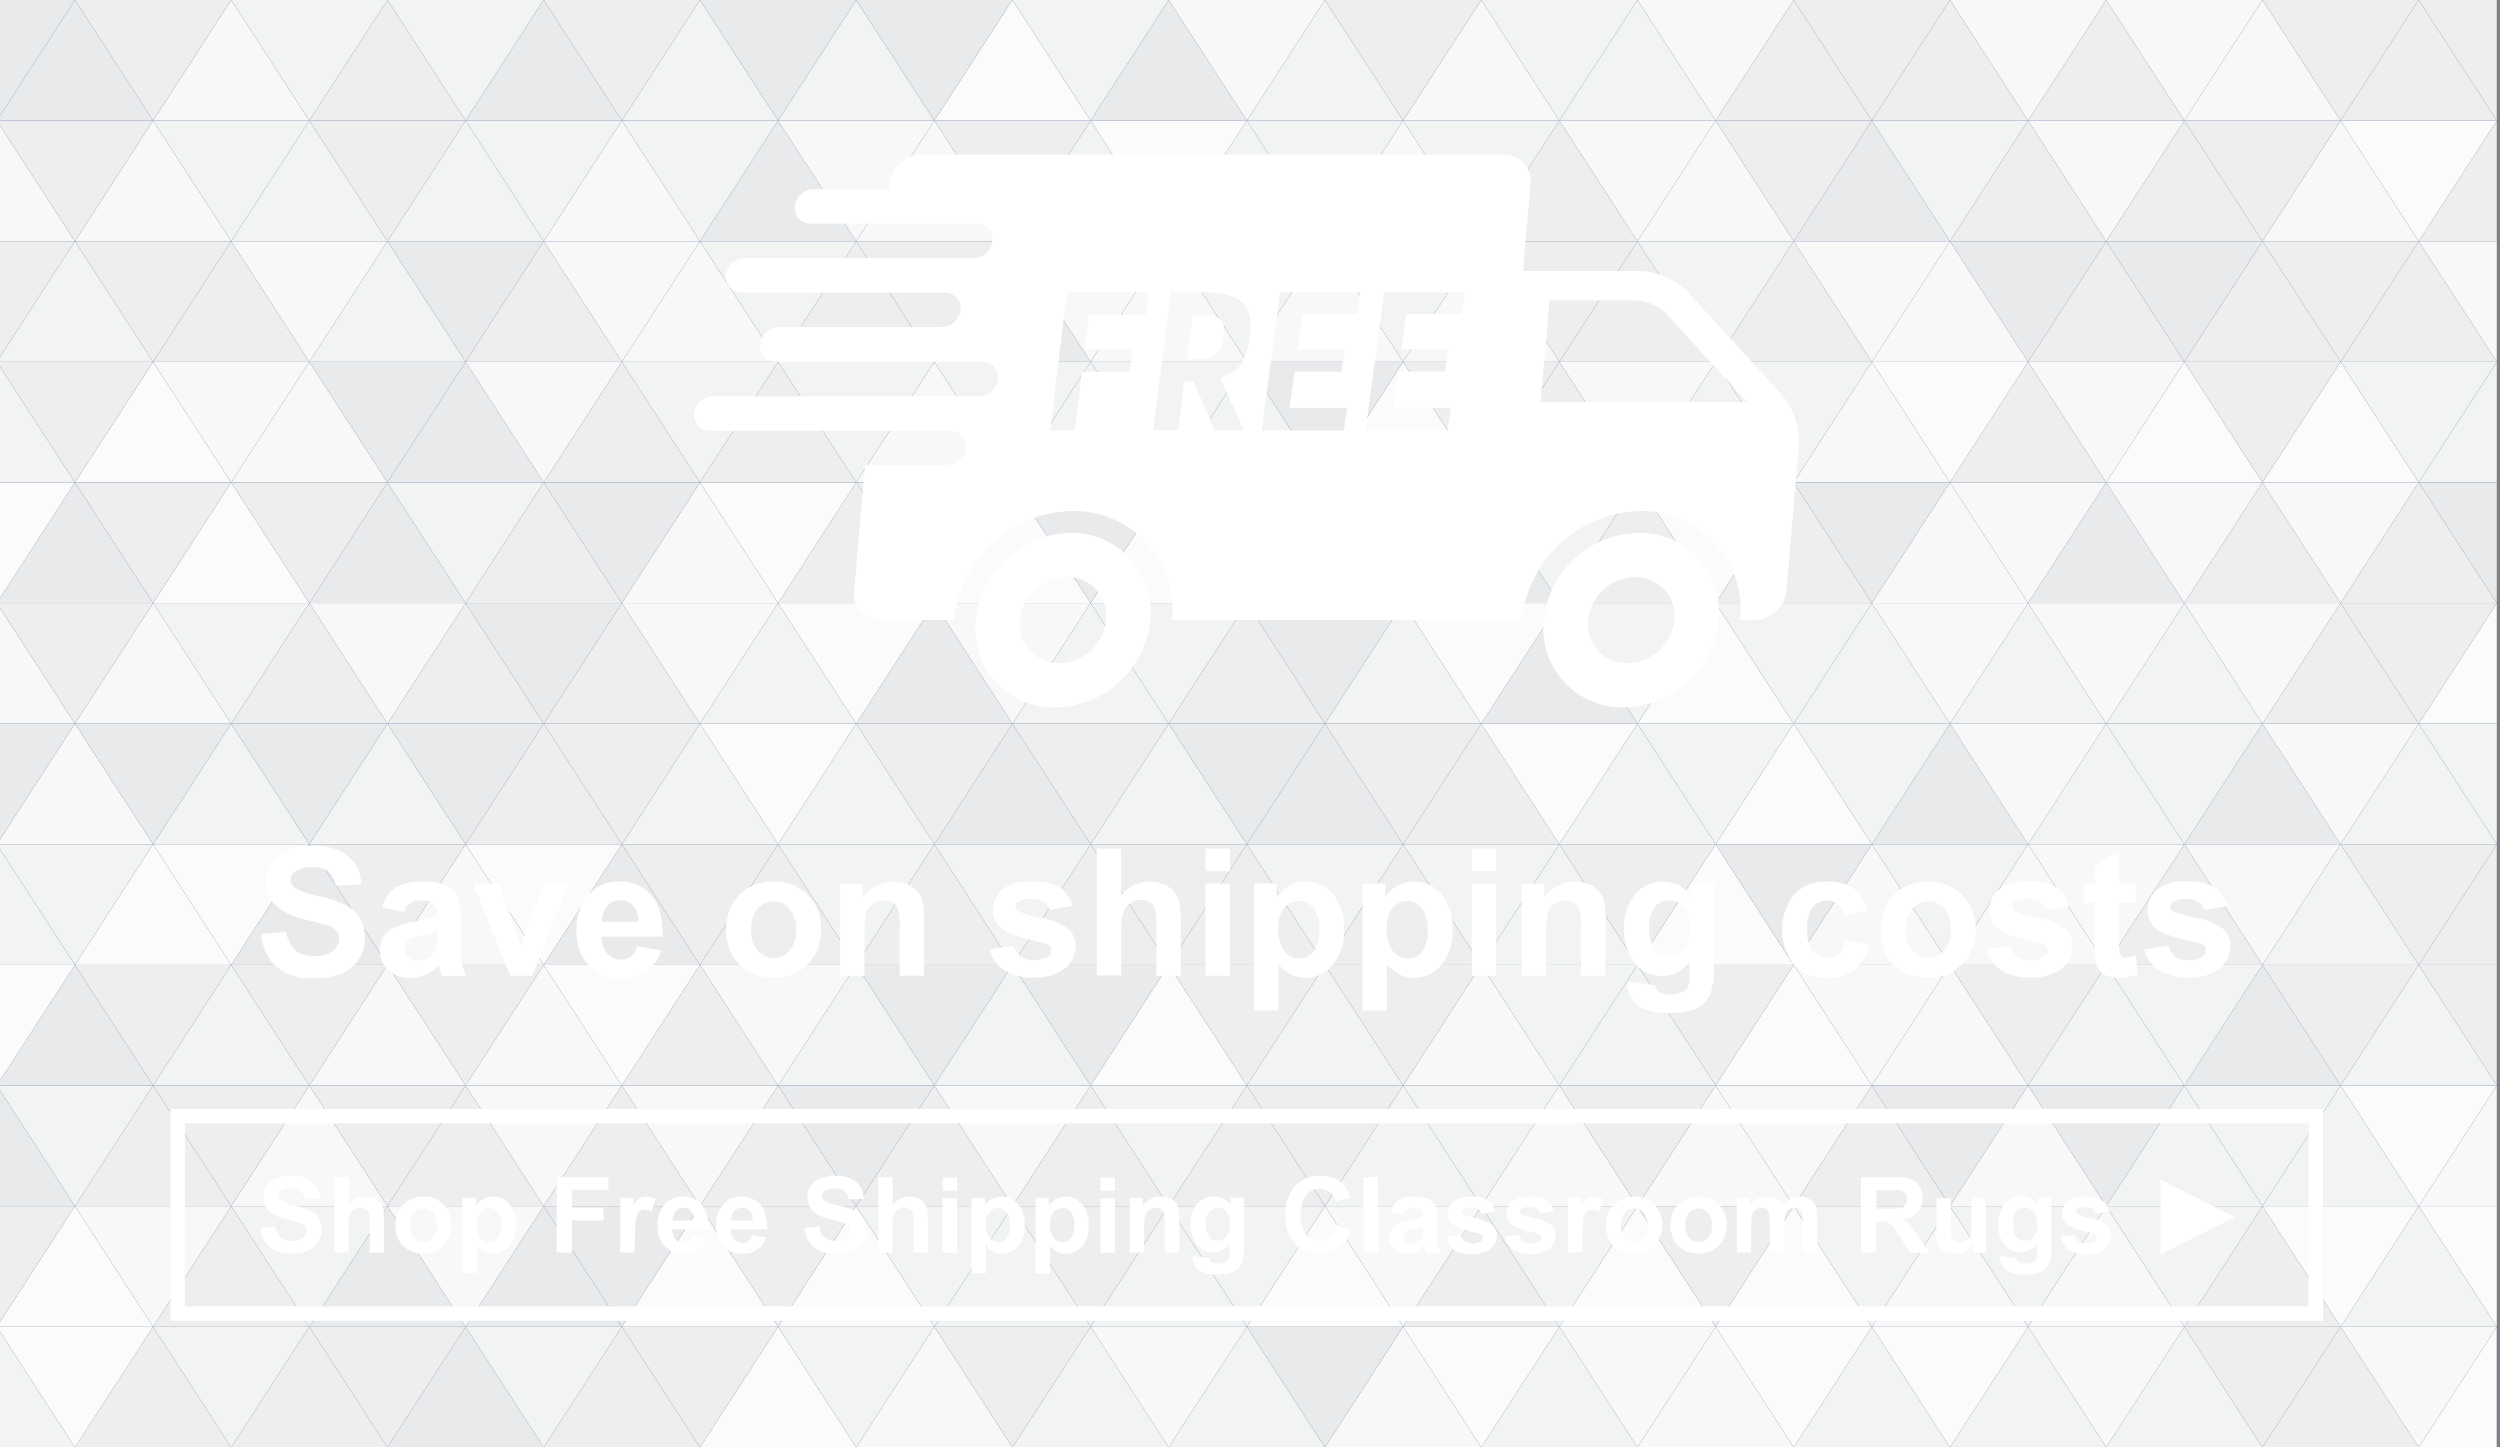 <svg xmlns="http://www.w3.org/2000/svg" xmlns:xlink="http://www.w3.org/1999/xlink" viewBox="0 0 380 220"><rect x="0" y="0" width="380" height="220" fill="#808080" stroke="none"/><defs><clipPath id="clip-path"><rect x="-0.48" width="379.99" height="220" style="fill:none"/></clipPath></defs><g style="isolation:isolate"><g id="Layer_1" data-name="Layer 1"><g id="Free_Ship_Rug_Truck_Icon" data-name="Free Ship Rug Truck Icon"><rect x="-0.48" width="380" height="220" style="fill:#2c4f86"/><g style="mix-blend-mode:multiply"><path d="M320.14,110,308.27,91.67,320.14,110h0M308.27,91.67h0" style="fill:#f2f3f3"/><path d="M320.14,146.67l-11.87-18.34,11.87,18.34h0m-11.87-18.34h0" style="fill:#f2f3f3"/><path d="M308.27,128.33,296.39,110l11.88,18.33h0M296.39,110h0" style="fill:#e9eaeb"/><polyline points="94.52 91.67 82.64 73.33 82.64 73.33 94.52 91.67" style="fill:#e9eaeb"/><polyline points="35.14 110 23.27 91.67 23.27 91.67 35.14 110" style="fill:#eeeeef"/><polyline points="70.77 91.67 58.89 73.33 58.89 73.33 70.77 91.67" style="fill:#f2f3f3"/><path d="M320.14,73.33,308.27,55l11.87,18.33h0M308.27,55h0" style="fill:#eeeeef"/><polyline points="58.89 73.33 47.02 55 47.02 55 58.89 73.33" style="fill:#eeeeef"/><polyline points="11.39 220 -0.48 201.67 -0.48 201.67 11.39 220" style="fill:#e9eaeb"/><path d="M367.64,110,355.77,91.67,367.64,110h0M355.77,91.67h0" style="fill:#f2f3f3"/><path d="M367.64,73.33,355.77,55l11.87,18.33h0M355.77,55h0" style="fill:#eeeeef"/><path d="M367.64,36.67,355.77,18.33l11.87,18.34h0M355.77,18.33h0" style="fill:#f2f3f3"/><polyline points="23.27 91.67 11.39 73.33 11.39 73.33 23.27 91.67" style="fill:#eeeeef"/><path d="M308.27,201.67l-11.88-18.34,11.88,18.34h0m-11.88-18.34h0" style="fill:#fbfbfb"/><path d="M260.77,201.67l-11.88-18.34,11.88,18.34h0m-11.88-18.34h0" style="fill:#f8f8f8"/><path d="M355.77,165l-11.88-18.33L355.77,165h0m-11.88-18.33h0" style="fill:#fbfbfb"/><polyline points="47.02 91.67 35.14 73.33 35.14 73.33 47.02 91.67" style="fill:#f2f3f3"/><polyline points="35.14 73.33 23.27 55 23.27 55 35.14 73.33" style="fill:#f8f8f8"/><path d="M355.77,128.33,343.89,110l11.88,18.33h0M343.89,110h0" style="fill:#f8f8f8"/><path d="M367.64,146.67l-11.87-18.34,11.87,18.34h0m-11.87-18.34h0" style="fill:#eeeeef"/><polyline points="118.27 55 106.39 36.67 106.39 36.67 118.27 55" style="fill:#f2f3f3"/><polyline points="94.52 55 82.64 36.67 82.64 36.67 94.52 55" style="fill:#f2f3f3"/><polyline points="47.02 55 35.14 36.67 35.14 36.67 47.02 55" style="fill:#eeeeef"/><polyline points="70.77 55 58.89 36.67 58.89 36.67 70.77 55" style="fill:#fbfbfb"/><path d="M272.64,36.67,260.77,18.33l11.87,18.34h0M260.77,18.33h0" style="fill:#eeeeef"/><path d="M260.77,55,248.89,36.67,260.77,55h0M248.89,36.67h0" style="fill:#f2f3f3"/><path d="M260.77,165l-11.88-18.33L260.77,165h0m-11.88-18.33h0" style="fill:#f2f3f3"/><path d="M308.27,165l-11.88-18.33L308.27,165h0m-11.88-18.33h0" style="fill:#f2f3f3"/><path d="M308.27,55,296.39,36.67,308.27,55h0M296.39,36.67h0" style="fill:#e9eaeb"/><path d="M320.14,183.33,308.27,165l11.87,18.33h0M308.27,165h0" style="fill:#eeeeef"/><path d="M272.64,183.33,260.77,165l11.87,18.33h0M260.77,165h0" style="fill:#f8f8f8"/><polyline points="58.89 110 47.02 91.67 47.02 91.67 58.89 110" style="fill:#eeeeef"/><path d="M367.64,183.33,355.77,165l11.87,18.33h0M355.77,165h0" style="fill:#eeeeef"/><path d="M355.77,91.67,343.89,73.33l11.88,18.34h0M343.89,73.33h0" style="fill:#f8f8f8"/><path d="M320.14,36.67,308.27,18.33l11.87,18.34h0M308.27,18.33h0" style="fill:#f2f3f3"/><polyline points="106.39 36.67 94.52 18.33 94.52 18.33 106.39 36.67" style="fill:#eeeeef"/><polyline points="106.39 110 94.52 91.67 94.52 91.67 106.39 110" style="fill:#eeeeef"/><path d="M272.64,146.67l-11.87-18.34,11.87,18.34h0m-11.87-18.34h0" style="fill:#e9eaeb"/><polyline points="23.27 55 11.39 36.67 11.39 36.67 23.27 55" style="fill:#f8f8f8"/><polyline points="35.14 36.67 23.27 18.33 23.27 18.33 35.14 36.67" style="fill:#f2f3f3"/><path d="M260.77,128.33,248.89,110l11.88,18.33h0M248.89,110h0" style="fill:#eeeeef"/><polyline points="118.27 91.67 106.39 73.33 106.39 73.33 118.27 91.67" style="fill:#fbfbfb"/><path d="M355.77,55,343.89,36.67,355.77,55h0M343.89,36.67h0" style="fill:#e9eaeb"/><path d="M260.77,91.67,248.89,73.33l11.88,18.34h0M248.89,73.33h0" style="fill:#f2f3f3"/><path d="M308.27,91.67,296.39,73.33l11.88,18.34h0M296.39,73.33h0" style="fill:#e9eaeb"/><polyline points="82.64 73.33 70.77 55 70.77 55 82.64 73.33" style="fill:#f2f3f3"/><polyline points="130.14 36.67 118.27 18.33 118.27 18.33 130.14 36.67" style="fill:#eeeeef"/><polyline points="82.64 110 70.77 91.67 70.77 91.67 82.64 110" style="fill:#e9eaeb"/><polyline points="106.39 73.33 94.52 55 94.52 55 106.39 73.33" style="fill:#f8f8f8"/><polyline points="130.14 73.33 118.27 55 118.27 55 130.14 73.33" style="fill:#f8f8f8"/><path d="M272.64,73.33,260.77,55l11.87,18.33h0M260.77,55h0" style="fill:#f8f8f8"/><polyline points="82.64 36.67 70.77 18.33 70.77 18.33 82.64 36.67" style="fill:#fbfbfb"/><polyline points="58.89 36.67 47.02 18.33 47.02 18.33 58.89 36.67" style="fill:#f2f3f3"/><path d="M272.64,110,260.77,91.67,272.64,110h0M260.77,91.67h0" style="fill:#f8f8f8"/><polyline points="130.14 110 118.27 91.67 118.27 91.67 130.14 110" style="fill:#f2f3f3"/><polyline points="11.39 183.33 -0.48 165 -0.48 165 11.39 183.33" style="fill:#f2f3f3"/><polyline points="308.27 18.33 296.39 0 308.27 18.33 308.27 18.33" style="fill:#e9eaeb"/><polyline points="70.77 18.33 58.89 0 58.89 0 70.77 18.33" style="fill:#f2f3f3"/><polyline points="11.39 146.67 -0.48 128.33 -0.48 128.33 11.39 146.67" style="fill:#f2f3f3"/><polyline points="11.39 73.33 -0.48 55 -0.48 55 -0.48 55 -0.48 55 11.39 73.33" style="fill:#fbfbfb"/><polyline points="23.27 18.33 11.39 0 11.39 0 23.27 18.33" style="fill:#eeeeef"/><polyline points="118.27 18.33 106.39 0 106.39 0 118.27 18.33" style="fill:#f2f3f3"/><polyline points="11.39 110 -0.48 91.67 -0.48 91.67 11.39 110" style="fill:#f8f8f8"/><polyline points="355.77 18.33 343.89 0 355.77 18.33 355.77 18.33" style="fill:#f8f8f8"/><polyline points="47.02 18.33 35.14 0 35.14 0 47.02 18.33" style="fill:#e9eaeb"/><polyline points="260.77 18.33 248.89 0 260.77 18.33 260.77 18.33" style="fill:#e9eaeb"/><path d="M367.64,220l-11.87-18.33L367.64,220h0m-11.87-18.33h0" style="fill:#eeeeef"/><path d="M355.77,201.67l-11.88-18.34,11.88,18.34h0m-11.88-18.34h0" style="fill:#f8f8f8"/><polyline points="94.52 18.33 82.64 0 82.64 0 94.52 18.33" style="fill:#f2f3f3"/><path d="M320.14,220l-11.87-18.33L320.14,220h0m-11.87-18.33h0" style="fill:#eeeeef"/><path d="M272.64,220l-11.87-18.33L272.64,220h0m-11.87-18.33h0" style="fill:#e9eaeb"/><polyline points="23.27 18.33 -0.48 18.33 11.39 0 23.27 18.33" style="fill:#e9eaeb"/><polyline points="47.02 18.33 23.27 18.33 35.14 0 47.02 18.33" style="fill:#f8f8f8"/><polyline points="70.77 18.33 47.02 18.33 58.89 0 70.77 18.33" style="fill:#eeeeef"/><polyline points="94.52 18.33 70.77 18.33 82.64 0 94.52 18.33" style="fill:#e9eaeb"/><polyline points="118.27 18.33 94.52 18.33 106.39 0 118.27 18.33" style="fill:#f2f3f3"/><polyline points="142.02 18.33 118.27 18.33 130.14 0 142.02 18.33" style="fill:#f2f3f3"/><polyline points="165.77 18.33 142.02 18.33 153.89 0 165.77 18.33" style="fill:#fbfbfb"/><polyline points="189.52 18.33 165.77 18.33 177.64 0 189.52 18.33" style="fill:#e9eaeb"/><polyline points="213.27 18.33 189.52 18.33 201.39 0 213.27 18.33" style="fill:#f2f3f3"/><polyline points="237.02 18.33 213.27 18.33 225.14 0 237.02 18.33" style="fill:#f8f8f8"/><polyline points="260.77 18.33 237.02 18.33 248.89 0 260.77 18.33" style="fill:#f2f3f3"/><polyline points="284.52 18.33 260.77 18.33 272.64 0 284.52 18.33" style="fill:#eeeeef"/><polyline points="260.77 18.33 260.77 18.33 260.77 18.33 260.77 18.33" style="fill:#f2f3f3"/><polyline points="308.27 18.33 284.52 18.33 296.39 0 308.27 18.33" style="fill:#eeeeef"/><polyline points="332.02 18.33 308.27 18.33 320.14 0 332.02 18.33" style="fill:#eeeeef"/><polyline points="308.27 18.33 308.27 18.33 308.27 18.33 308.27 18.33" style="fill:#f8f8f8"/><g style="clip-path:url(#clip-path)"><polyline points="355.77 18.33 332.02 18.33 343.89 0 355.77 18.33" style="fill:#f8f8f8"/><polyline points="379.52 18.33 355.77 18.33 367.64 0 379.52 18.33 379.52 18.33" style="fill:#eeeeef"/><polyline points="355.77 18.33 355.77 18.33 355.77 18.33 355.77 18.33" style="fill:#f2f3f3"/><polyline points="379.52 18.33 379.52 18.33 367.64 0 379.52 0 379.52 18.33" style="fill:#eeeeef"/></g><polyline points="355.77 18.33 355.77 18.33 355.77 18.33 343.89 0 367.64 0 355.77 18.33" style="fill:#eeeeef"/><polyline points="332.02 18.33 332.02 18.33 320.14 0 343.89 0 332.02 18.33" style="fill:#f8f8f8"/><polyline points="308.27 18.33 308.27 18.33 308.27 18.33 296.39 0 320.14 0 308.27 18.33" style="fill:#f8f8f8"/><polyline points="284.52 18.33 284.52 18.33 272.64 0 296.39 0 284.52 18.33" style="fill:#eeeeef"/><polyline points="260.77 18.33 260.77 18.33 260.77 18.33 248.89 0 272.64 0 260.77 18.33" style="fill:#f8f8f8"/><polyline points="237.02 18.33 237.02 18.33 225.14 0 248.89 0 237.02 18.33" style="fill:#f2f3f3"/><polyline points="213.27 18.33 213.27 18.33 201.39 0 225.14 0 213.27 18.33" style="fill:#eeeeef"/><polyline points="189.52 18.33 189.52 18.33 177.64 0 201.39 0 189.52 18.33" style="fill:#f8f8f8"/><polyline points="165.77 18.33 165.77 18.33 153.89 0 177.64 0 165.77 18.33" style="fill:#f2f3f3"/><polyline points="142.02 18.33 142.02 18.33 130.14 0 153.89 0 142.02 18.33" style="fill:#e9eaeb"/><polyline points="118.27 18.33 118.27 18.33 106.39 0 130.14 0 118.27 18.33" style="fill:#e9eaeb"/><polyline points="94.52 18.33 94.52 18.33 82.64 0 106.39 0 106.39 0 94.52 18.33" style="fill:#eeeeef"/><polyline points="70.77 18.33 70.77 18.33 58.89 0 82.64 0 82.64 0 70.77 18.33" style="fill:#f2f3f3"/><polyline points="47.02 18.33 47.02 18.33 35.14 0 58.89 0 58.89 0 47.02 18.33" style="fill:#f2f3f3"/><polyline points="23.27 18.33 23.27 18.33 11.39 0 35.14 0 35.14 0 23.27 18.33" style="fill:#eeeeef"/><polyline points="-0.48 18.33 -0.48 18.33 -0.48 18.33 -0.48 0 11.39 0 11.39 0 -0.48 18.33" style="fill:#e9eaeb"/><polyline points="11.39 36.67 -0.48 36.67 -0.48 18.33 -0.48 18.33 11.39 36.67" style="fill:#f8f8f8"/><polyline points="35.14 36.67 11.39 36.67 23.27 18.33 35.14 36.67" style="fill:#f8f8f8"/><polyline points="58.89 36.67 35.14 36.67 47.02 18.33 58.89 36.67" style="fill:#f2f3f3"/><polyline points="82.64 36.67 58.89 36.67 70.77 18.33 82.64 36.67" style="fill:#f2f3f3"/><polyline points="106.39 36.67 82.64 36.67 94.52 18.33 106.39 36.67" style="fill:#f8f8f8"/><polyline points="130.14 36.67 106.39 36.67 118.27 18.33 130.14 36.67" style="fill:#e9eaeb"/><polyline points="153.89 36.67 130.14 36.67 142.02 18.33 153.89 36.67" style="fill:#f8f8f8"/><polyline points="177.64 36.67 153.89 36.67 165.77 18.33 177.64 36.67" style="fill:#f2f3f3"/><polyline points="201.39 36.67 177.64 36.67 189.52 18.33 201.39 36.67" style="fill:#f2f3f3"/><polyline points="225.14 36.67 201.39 36.67 213.27 18.33 225.14 36.67" style="fill:#f8f8f8"/><polyline points="248.89 36.67 225.14 36.67 237.02 18.33 248.89 36.67" style="fill:#eeeeef"/><polyline points="272.64 36.67 248.89 36.67 260.77 18.33 272.64 36.67" style="fill:#f8f8f8"/><polyline points="296.39 36.67 272.64 36.67 284.52 18.33 296.39 36.67" style="fill:#e9eaeb"/><polyline points="272.64 36.67 272.64 36.67 272.64 36.67 272.64 36.67" style="fill:#eeeeef"/><polyline points="320.14 36.67 296.39 36.67 308.27 18.33 320.14 36.67" style="fill:#eeeeef"/><polyline points="343.89 36.67 320.14 36.67 332.02 18.33 343.89 36.67" style="fill:#eeeeef"/><polyline points="320.14 36.67 320.14 36.67 320.14 36.67 320.14 36.67" style="fill:#f8f8f8"/><polyline points="367.64 36.67 343.89 36.67 355.77 18.33 367.64 36.67" style="fill:#f8f8f8"/><g style="clip-path:url(#clip-path)"><polyline points="367.64 36.67 367.64 36.67 367.64 36.67 367.64 36.67" style="fill:#f8f8f8"/><polyline points="379.52 36.67 367.64 36.67 379.52 18.34 379.52 36.67" style="fill:#eeeeef"/><polyline points="367.64 36.67 367.64 36.67 367.64 36.67 355.77 18.33 355.77 18.33 379.52 18.33 379.52 18.34 367.64 36.67" style="fill:#fbfbfb"/></g><polyline points="343.89 36.67 343.89 36.67 332.02 18.33 355.77 18.33 343.89 36.67" style="fill:#eeeeef"/><polyline points="320.14 36.67 320.14 36.67 320.14 36.67 308.27 18.33 308.27 18.33 332.02 18.33 320.14 36.67" style="fill:#f8f8f8"/><polyline points="296.39 36.67 296.39 36.67 284.52 18.33 308.27 18.33 296.39 36.67" style="fill:#f2f3f3"/><polyline points="272.64 36.67 272.64 36.67 272.64 36.67 260.77 18.33 260.77 18.33 284.52 18.33 272.64 36.67" style="fill:#eeeeef"/><polyline points="248.89 36.67 248.89 36.67 237.02 18.33 260.77 18.33 248.89 36.67" style="fill:#f8f8f8"/><polyline points="225.14 36.67 225.14 36.67 213.27 18.33 237.02 18.33 225.14 36.67" style="fill:#f2f3f3"/><polyline points="201.39 36.67 201.39 36.67 189.52 18.33 213.27 18.33 201.39 36.67" style="fill:#f2f3f3"/><polyline points="177.64 36.67 177.64 36.67 165.77 18.33 189.52 18.33 177.64 36.67" style="fill:#fbfbfb"/><polyline points="153.89 36.67 153.89 36.67 142.02 18.33 165.77 18.33 153.89 36.67" style="fill:#eeeeef"/><polyline points="130.14 36.67 130.14 36.67 118.27 18.33 142.02 18.33 130.14 36.67" style="fill:#f8f8f8"/><polyline points="106.39 36.67 106.39 36.67 94.52 18.33 118.27 18.33 118.27 18.33 106.39 36.67" style="fill:#f2f3f3"/><polyline points="82.64 36.67 82.64 36.67 70.77 18.33 94.52 18.33 94.52 18.33 82.64 36.67" style="fill:#f2f3f3"/><polyline points="58.89 36.67 58.89 36.67 47.02 18.33 70.77 18.33 70.77 18.33 58.89 36.67" style="fill:#eeeeef"/><polyline points="35.14 36.67 35.14 36.67 23.27 18.33 47.02 18.33 47.02 18.33 35.14 36.67" style="fill:#f2f3f3"/><polyline points="11.39 36.67 11.39 36.67 -0.48 18.33 23.27 18.33 23.27 18.33 11.39 36.67" style="fill:#eeeeef"/><polyline points="23.27 55 -0.48 55 11.39 36.67 23.27 55" style="fill:#f2f3f3"/><polyline points="47.02 55 23.27 55 35.14 36.67 47.02 55" style="fill:#eeeeef"/><polyline points="70.77 55 47.02 55 58.89 36.67 70.77 55" style="fill:#f2f3f3"/><polyline points="94.52 55 70.77 55 82.64 36.67 94.52 55" style="fill:#eeeeef"/><polyline points="118.27 55 94.52 55 106.39 36.67 118.27 55" style="fill:#f8f8f8"/><polyline points="142.02 55 118.27 55 130.14 36.67 142.02 55" style="fill:#eeeeef"/><polyline points="165.77 55 142.02 55 153.89 36.67 165.77 55" style="fill:#e9eaeb"/><polyline points="189.52 55 165.77 55 177.64 36.67 189.52 55" style="fill:#f8f8f8"/><polyline points="213.27 55 189.52 55 201.39 36.67 213.27 55" style="fill:#f8f8f8"/><polyline points="237.02 55 213.27 55 225.14 36.67 237.02 55" style="fill:#f8f8f8"/><polyline points="260.77 55 237.02 55 248.89 36.67 260.77 55" style="fill:#eeeeef"/><polyline points="284.52 55 260.77 55 272.64 36.67 284.52 55" style="fill:#eeeeef"/><polyline points="308.27 55 284.52 55 296.39 36.67 308.27 55" style="fill:#f8f8f8"/><polyline points="332.02 55 308.27 55 320.14 36.67 332.02 55" style="fill:#eeeeef"/><g style="clip-path:url(#clip-path)"><polyline points="355.77 55 332.02 55 343.89 36.67 355.77 55" style="fill:#eeeeef"/><polyline points="379.52 55 355.77 55 367.64 36.67 379.52 55 379.52 55" style="fill:#eeeeef"/></g><g style="clip-path:url(#clip-path)"><polyline points="379.52 55 379.52 55 367.64 36.67 367.64 36.67 379.52 36.67 379.52 55" style="fill:#f8f8f8"/></g><polyline points="355.77 55 355.77 55 355.77 55 343.89 36.67 367.64 36.67 355.77 55" style="fill:#eeeeef"/><polyline points="332.02 55 332.02 55 320.14 36.67 320.14 36.67 343.89 36.67 332.02 55" style="fill:#e9eaeb"/><polyline points="308.27 55 308.27 55 308.27 55 296.39 36.67 320.14 36.67 308.27 55" style="fill:#e9eaeb"/><polyline points="284.52 55 284.52 55 272.64 36.67 272.64 36.67 296.39 36.67 284.52 55" style="fill:#f8f8f8"/><polyline points="260.77 55 260.77 55 260.77 55 248.89 36.67 272.64 36.67 260.77 55" style="fill:#f2f3f3"/><polyline points="237.02 55 237.02 55 225.14 36.67 248.89 36.67 237.02 55" style="fill:#eeeeef"/><polyline points="213.27 55 213.27 55 201.39 36.67 225.14 36.67 213.27 55" style="fill:#f2f3f3"/><polyline points="189.52 55 189.52 55 177.64 36.67 201.39 36.67 189.52 55" style="fill:#f2f3f3"/><polyline points="165.77 55 165.77 55 153.89 36.67 177.64 36.67 165.77 55" style="fill:#f8f8f8"/><polyline points="142.02 55 142.02 55 130.14 36.67 153.89 36.67 142.02 55" style="fill:#eeeeef"/><polyline points="118.27 55 118.27 55 106.39 36.67 130.14 36.67 118.27 55" style="fill:#f2f3f3"/><polyline points="94.52 55 94.52 55 82.64 36.67 106.39 36.67 106.39 36.67 94.52 55" style="fill:#f8f8f8"/><polyline points="70.77 55 70.77 55 58.89 36.67 82.64 36.67 82.64 36.67 70.77 55" style="fill:#e9eaeb"/><polyline points="47.02 55 47.02 55 35.14 36.67 58.89 36.67 58.89 36.67 47.02 55" style="fill:#f8f8f8"/><polyline points="23.27 55 23.27 55 11.39 36.67 35.14 36.67 35.14 36.67 23.27 55" style="fill:#eeeeef"/><polyline points="-0.48 55 -0.48 55 -0.48 55 -0.48 36.67 11.39 36.67 11.39 36.67 -0.48 55" style="fill:#eeeeef"/><polyline points="11.39 73.33 -0.48 73.33 -0.48 55 -0.48 55 11.39 73.33" style="fill:#f2f3f3"/><polyline points="35.14 73.33 11.39 73.33 23.27 55 35.14 73.33" style="fill:#fbfbfb"/><polyline points="58.89 73.33 35.14 73.33 47.02 55 58.89 73.33" style="fill:#f8f8f8"/><polyline points="82.64 73.33 58.89 73.33 70.77 55 82.64 73.33" style="fill:#e9eaeb"/><polyline points="106.39 73.33 82.64 73.33 94.52 55 106.39 73.33" style="fill:#eeeeef"/><polyline points="130.14 73.33 106.39 73.33 118.27 55 130.14 73.33" style="fill:#eeeeef"/><polyline points="153.89 73.33 130.14 73.33 142.02 55 153.89 73.33" style="fill:#f8f8f8"/><polyline points="177.64 73.33 153.89 73.33 165.77 55 177.64 73.33" style="fill:#f2f3f3"/><polyline points="201.39 73.33 177.64 73.33 189.52 55 201.39 73.33" style="fill:#f2f3f3"/><polyline points="225.14 73.33 201.39 73.33 213.27 55 225.14 73.33" style="fill:#fbfbfb"/><polyline points="248.89 73.33 225.14 73.33 237.02 55 248.89 73.33" style="fill:#eeeeef"/><polyline points="272.64 73.33 248.89 73.33 260.77 55 272.64 73.33" style="fill:#f2f3f3"/><polyline points="296.39 73.33 272.64 73.33 284.52 55 296.39 73.33" style="fill:#f8f8f8"/><polyline points="320.14 73.33 296.39 73.33 308.27 55 320.14 73.33" style="fill:#eeeeef"/><polyline points="343.89 73.33 320.14 73.33 332.02 55 343.89 73.33" style="fill:#fbfbfb"/><g style="clip-path:url(#clip-path)"><polyline points="367.64 73.33 343.89 73.33 355.77 55 367.64 73.33" style="fill:#fbfbfb"/><polyline points="379.52 73.33 367.64 73.33 379.52 55 379.52 73.33" style="fill:#f2f3f3"/></g><g style="clip-path:url(#clip-path)"><polyline points="367.64 73.33 367.64 73.33 355.77 55 379.52 55 379.52 55 367.64 73.33" style="fill:#f2f3f3"/></g><polyline points="343.89 73.33 343.89 73.33 332.02 55 355.77 55 343.89 73.33" style="fill:#eeeeef"/><polyline points="320.14 73.33 320.14 73.33 308.27 55 332.02 55 320.14 73.33" style="fill:#f8f8f8"/><polyline points="296.39 73.33 296.39 73.33 284.52 55 308.27 55 296.39 73.33" style="fill:#fbfbfb"/><polyline points="272.64 73.33 272.64 73.33 260.77 55 284.52 55 272.64 73.33" style="fill:#f2f3f3"/><polyline points="248.89 73.33 248.89 73.33 237.02 55 260.77 55 248.89 73.33" style="fill:#f8f8f8"/><polyline points="225.14 73.33 225.14 73.33 213.27 55 237.02 55 225.14 73.33" style="fill:#eeeeef"/><polyline points="201.39 73.33 201.39 73.33 189.52 55 213.27 55 201.39 73.33" style="fill:#e9eaeb"/><polyline points="177.64 73.33 177.64 73.33 165.77 55 189.52 55 177.64 73.33" style="fill:#f2f3f3"/><polyline points="153.89 73.33 153.89 73.33 142.02 55 165.77 55 153.89 73.33" style="fill:#f2f3f3"/><polyline points="130.14 73.33 130.14 73.33 118.27 55 142.02 55 130.14 73.33" style="fill:#f2f3f3"/><polyline points="106.39 73.33 106.39 73.33 94.52 55 118.27 55 118.27 55 106.39 73.33" style="fill:#f2f3f3"/><polyline points="82.64 73.33 82.64 73.33 70.77 55 94.52 55 94.52 55 82.64 73.33" style="fill:#f8f8f8"/><polyline points="58.89 73.33 58.89 73.33 47.02 55 70.77 55 70.77 55 58.89 73.33" style="fill:#e9eaeb"/><polyline points="35.14 73.33 35.14 73.33 23.27 55 47.02 55 47.02 55 35.14 73.33" style="fill:#f8f8f8"/><polyline points="11.39 73.33 11.39 73.33 -0.48 55 23.27 55 23.27 55 11.39 73.33" style="fill:#eeeeef"/><polyline points="23.27 91.67 -0.48 91.67 11.39 73.33 23.27 91.67" style="fill:#e9eaeb"/><polyline points="47.02 91.67 23.27 91.67 35.14 73.33 47.02 91.67" style="fill:#fbfbfb"/><polyline points="70.77 91.67 47.02 91.67 58.89 73.33 70.77 91.67" style="fill:#e9eaeb"/><polyline points="94.52 91.67 70.77 91.67 82.64 73.33 94.52 91.67" style="fill:#eeeeef"/><polyline points="118.27 91.67 94.52 91.67 106.39 73.33 118.27 91.67" style="fill:#f8f8f8"/><polyline points="142.02 91.67 118.27 91.67 130.14 73.33 142.02 91.67" style="fill:#eeeeef"/><polyline points="165.77 91.67 142.02 91.67 153.89 73.33 165.77 91.67" style="fill:#fbfbfb"/><polyline points="189.52 91.67 165.77 91.67 177.64 73.33 189.52 91.67" style="fill:#fbfbfb"/><polyline points="213.27 91.67 189.52 91.67 201.39 73.33 213.27 91.67" style="fill:#eeeeef"/><polyline points="237.02 91.67 213.27 91.67 225.14 73.33 237.02 91.67" style="fill:#e9eaeb"/><polyline points="260.77 91.67 237.02 91.67 248.89 73.33 260.77 91.67" style="fill:#eeeeef"/><polyline points="284.52 91.67 260.77 91.67 272.64 73.33 284.52 91.67" style="fill:#eeeeef"/><polyline points="260.77 91.67 260.77 91.67 260.77 91.67 260.77 91.67" style="fill:#fbfbfb"/><polyline points="308.27 91.67 284.52 91.67 296.39 73.33 308.27 91.67" style="fill:#f8f8f8"/><polyline points="332.02 91.67 308.27 91.67 320.14 73.33 332.02 91.67" style="fill:#e9eaeb"/><polyline points="308.27 91.67 308.27 91.67 308.27 91.67 308.27 91.67" style="fill:#fbfbfb"/><g style="clip-path:url(#clip-path)"><polyline points="355.77 91.67 332.02 91.67 343.89 73.33 355.77 91.67" style="fill:#eeeeef"/><polyline points="379.52 91.67 355.77 91.67 367.64 73.33 379.52 91.67" style="fill:#eeeeef"/><polyline points="355.77 91.67 355.77 91.67 355.77 91.67 355.77 91.67" style="fill:#e9eaeb"/><polyline points="379.52 91.67 379.52 91.67 367.64 73.33 379.52 73.33 379.52 91.67" style="fill:#e9eaeb"/></g><polyline points="355.77 91.67 355.77 91.67 355.77 91.67 343.89 73.33 367.64 73.33 355.77 91.67" style="fill:#f8f8f8"/><polyline points="332.02 91.67 332.02 91.67 320.14 73.33 343.89 73.33 332.02 91.67" style="fill:#f8f8f8"/><polyline points="308.27 91.67 308.27 91.67 308.27 91.67 296.39 73.33 320.14 73.33 308.27 91.67" style="fill:#f8f8f8"/><polyline points="284.52 91.67 284.52 91.67 272.64 73.33 296.39 73.33 284.52 91.67" style="fill:#e9eaeb"/><polyline points="260.77 91.67 260.77 91.67 260.77 91.67 248.89 73.33 272.64 73.33 260.77 91.67" style="fill:#fbfbfb"/><polyline points="237.02 91.67 237.02 91.67 225.14 73.33 248.89 73.33 237.02 91.67" style="fill:#f2f3f3"/><polyline points="213.27 91.67 213.27 91.67 201.39 73.33 225.14 73.33 213.27 91.67" style="fill:#fbfbfb"/><polyline points="189.52 91.67 189.52 91.67 177.64 73.33 201.39 73.33 189.52 91.67" style="fill:#f2f3f3"/><polyline points="165.77 91.67 165.77 91.67 153.89 73.33 177.64 73.33 165.77 91.67" style="fill:#e9eaeb"/><polyline points="142.02 91.67 142.02 91.67 130.14 73.33 153.89 73.33 142.02 91.67" style="fill:#eeeeef"/><polyline points="118.27 91.67 118.27 91.67 106.39 73.33 130.14 73.33 118.27 91.67" style="fill:#fbfbfb"/><polyline points="94.52 91.67 94.52 91.67 82.64 73.33 106.39 73.33 106.39 73.33 94.52 91.67" style="fill:#e9eaeb"/><polyline points="70.77 91.67 70.77 91.67 58.89 73.33 82.64 73.33 82.64 73.33 70.77 91.67" style="fill:#f2f3f3"/><polyline points="47.02 91.67 47.02 91.67 35.14 73.33 58.89 73.33 58.89 73.33 47.02 91.67" style="fill:#eeeeef"/><polyline points="23.27 91.67 23.27 91.67 11.39 73.33 35.14 73.33 35.14 73.33 23.27 91.67" style="fill:#eeeeef"/><polyline points="-0.48 91.67 -0.48 91.67 -0.48 73.33 11.39 73.33 11.39 73.33 -0.48 91.67" style="fill:#fbfbfb"/><polyline points="11.39 110 -0.48 110 -0.48 91.67 11.39 110" style="fill:#f8f8f8"/><polyline points="35.14 110 11.39 110 23.27 91.67 35.14 110" style="fill:#f8f8f8"/><polyline points="58.89 110 35.14 110 47.02 91.67 58.89 110" style="fill:#eeeeef"/><polyline points="82.64 110 58.89 110 70.77 91.67 82.64 110" style="fill:#eeeeef"/><polyline points="106.39 110 82.64 110 94.52 91.67 106.39 110" style="fill:#eeeeef"/><polyline points="130.14 110 106.39 110 118.27 91.67 130.14 110" style="fill:#f2f3f3"/><polyline points="153.89 110 130.14 110 142.02 91.67 153.89 110" style="fill:#e9eaeb"/><polyline points="177.64 110 153.89 110 165.77 91.67 177.64 110" style="fill:#f2f3f3"/><polyline points="201.39 110 177.64 110 189.52 91.67 201.39 110" style="fill:#eeeeef"/><polyline points="225.14 110 201.39 110 213.27 91.67 225.14 110" style="fill:#f2f3f3"/><polyline points="248.89 110 225.14 110 237.02 91.67 248.89 110" style="fill:#e9eaeb"/><polyline points="272.64 110 248.89 110 260.77 91.67 272.64 110" style="fill:#fbfbfb"/><polyline points="272.64 110 272.64 110 272.64 110 272.64 110" style="fill:#eeeeef"/><polyline points="296.39 110 272.64 110 284.52 91.67 296.39 110" style="fill:#f2f3f3"/><polyline points="320.14 110 296.39 110 308.27 91.67 320.14 110" style="fill:#f2f3f3"/><polyline points="343.89 110 320.14 110 332.02 91.67 343.89 110" style="fill:#f2f3f3"/><polyline points="320.14 110 320.14 110 320.14 110 320.14 110" style="fill:#f8f8f8"/><g style="clip-path:url(#clip-path)"><polyline points="367.64 110 343.89 110 355.77 91.67 367.64 110" style="fill:#eeeeef"/><polyline points="379.52 110 367.64 110 379.52 91.67 379.52 110" style="fill:#fbfbfb"/><polyline points="367.64 110 367.64 110 367.64 110 367.64 110" style="fill:#eeeeef"/><polyline points="367.64 110 367.64 110 367.64 110 355.77 91.67 355.77 91.67 379.52 91.67 367.64 110" style="fill:#eeeeef"/></g><polyline points="343.89 110 343.89 110 332.02 91.67 355.77 91.67 343.89 110" style="fill:#f8f8f8"/><polyline points="320.14 110 320.14 110 320.14 110 308.27 91.67 308.27 91.67 332.02 91.67 320.14 110" style="fill:#f8f8f8"/><polyline points="296.39 110 296.39 110 284.52 91.67 308.27 91.67 296.39 110" style="fill:#f8f8f8"/><polyline points="272.64 110 272.64 110 272.64 110 260.77 91.67 260.77 91.67 284.52 91.67 272.64 110" style="fill:#f2f3f3"/><polyline points="248.89 110 248.89 110 237.02 91.67 260.77 91.67 248.89 110" style="fill:#f2f3f3"/><polyline points="225.14 110 225.14 110 213.27 91.67 237.02 91.67 225.14 110" style="fill:#fbfbfb"/><polyline points="201.39 110 201.39 110 189.52 91.67 213.27 91.67 201.39 110" style="fill:#e9eaeb"/><polyline points="177.64 110 177.64 110 165.77 91.67 189.52 91.67 177.64 110" style="fill:#f2f3f3"/><polyline points="153.89 110 153.89 110 142.02 91.67 165.77 91.67 153.89 110" style="fill:#f8f8f8"/><polyline points="130.14 110 130.14 110 118.27 91.67 142.02 91.67 130.14 110" style="fill:#fbfbfb"/><polyline points="106.39 110 106.39 110 94.52 91.67 118.27 91.67 118.27 91.67 106.39 110" style="fill:#f8f8f8"/><polyline points="82.64 110 82.64 110 70.77 91.67 94.52 91.67 94.52 91.67 82.64 110" style="fill:#e9eaeb"/><polyline points="58.89 110 58.89 110 47.02 91.67 70.77 91.67 70.77 91.67 58.89 110" style="fill:#f8f8f8"/><polyline points="35.14 110 35.14 110 23.27 91.67 47.02 91.67 47.02 91.67 35.14 110" style="fill:#f2f3f3"/><polyline points="11.39 110 11.39 110 -0.48 91.67 23.27 91.67 23.27 91.67 11.39 110" style="fill:#eeeeef"/><polyline points="23.27 128.33 -0.48 128.33 -0.48 128.33 11.39 110 23.27 128.33" style="fill:#f8f8f8"/><polyline points="47.02 128.33 23.27 128.33 23.27 128.33 35.14 110 47.02 128.33" style="fill:#f2f3f3"/><polyline points="70.77 128.33 47.02 128.33 47.02 128.33 58.89 110 70.77 128.33" style="fill:#f2f3f3"/><polyline points="94.52 128.33 70.77 128.33 70.77 128.33 82.64 110 94.52 128.33" style="fill:#eeeeef"/><polyline points="118.27 128.33 94.52 128.33 94.52 128.33 106.39 110 118.27 128.33" style="fill:#f2f3f3"/><polyline points="142.02 128.33 118.27 128.33 118.27 128.33 130.14 110 142.02 128.33" style="fill:#f2f3f3"/><polyline points="165.77 128.33 142.02 128.33 142.02 128.33 153.89 110 165.77 128.33" style="fill:#e9eaeb"/><polyline points="189.52 128.33 165.77 128.33 165.77 128.33 177.64 110 189.52 128.33" style="fill:#f2f3f3"/><polyline points="213.27 128.33 189.52 128.33 189.52 128.33 201.39 110 213.27 128.33" style="fill:#e9eaeb"/><polyline points="237.02 128.33 213.27 128.33 225.14 110 237.02 128.33" style="fill:#eeeeef"/><polyline points="260.77 128.33 237.02 128.33 237.02 128.33 248.89 110 260.77 128.33" style="fill:#f2f3f3"/><polyline points="284.52 128.33 260.77 128.33 272.64 110 284.52 128.33" style="fill:#fbfbfb"/><polyline points="308.27 128.33 284.52 128.33 284.52 128.33 296.39 110 308.27 128.33" style="fill:#e9eaeb"/><polyline points="332.02 128.33 308.27 128.33 320.14 110 332.02 128.33" style="fill:#f2f3f3"/><g style="clip-path:url(#clip-path)"><polyline points="355.77 128.33 332.02 128.33 332.02 128.33 343.89 110 355.77 128.33" style="fill:#e9eaeb"/><polyline points="379.52 128.33 355.77 128.33 367.64 110 379.52 128.33" style="fill:#f2f3f3"/></g><g style="clip-path:url(#clip-path)"><polyline points="379.52 128.33 379.52 128.33 367.64 110 367.64 110 379.52 110 379.52 128.33 379.52 128.33" style="fill:#f2f3f3"/></g><polyline points="355.77 128.33 355.77 128.33 355.77 128.33 343.89 110 367.64 110 355.77 128.33" style="fill:#f8f8f8"/><polyline points="332.02 128.33 332.02 128.33 320.14 110 320.14 110 343.89 110 332.02 128.33" style="fill:#f2f3f3"/><polyline points="308.27 128.33 308.27 128.33 308.27 128.33 296.39 110 320.14 110 308.27 128.33" style="fill:#f8f8f8"/><polyline points="284.52 128.33 284.52 128.33 272.64 110 272.64 110 296.39 110 284.52 128.33" style="fill:#f2f3f3"/><polyline points="260.77 128.33 260.77 128.33 260.77 128.33 248.89 110 272.64 110 260.77 128.33" style="fill:#f2f3f3"/><polyline points="237.02 128.33 237.02 128.33 225.14 110 248.89 110 237.02 128.33" style="fill:#fbfbfb"/><polyline points="213.27 128.33 213.27 128.33 201.39 110 225.14 110 213.27 128.33" style="fill:#eeeeef"/><polyline points="189.52 128.33 189.52 128.33 177.64 110 201.39 110 189.52 128.33" style="fill:#e9eaeb"/><polyline points="165.77 128.33 165.77 128.33 153.89 110 177.64 110 165.77 128.33" style="fill:#eeeeef"/><polyline points="142.02 128.33 142.02 128.33 130.14 110 153.89 110 142.02 128.33" style="fill:#eeeeef"/><polyline points="118.27 128.33 118.27 128.33 106.39 110 118.27 128.33 106.39 110 130.14 110 118.27 128.33" style="fill:#fbfbfb"/><polyline points="118.27 128.33 106.39 110 118.27 128.33" style="fill:#eeefef"/><polyline points="94.52 128.33 94.52 128.33 82.64 110 94.52 128.33 82.64 110 106.39 110 94.52 128.33" style="fill:#eeeeef"/><polyline points="94.52 128.33 82.64 110 94.52 128.33" style="fill:#e6e7e8"/><polyline points="70.77 128.33 70.77 128.33 58.89 110 70.77 128.33 58.89 110 82.64 110 70.77 128.33" style="fill:#e9eaeb"/><polyline points="70.77 128.33 58.89 110 70.77 128.33" style="fill:#e7e8e9"/><polyline points="47.02 128.33 47.02 128.33 35.14 110 47.02 128.33 35.14 110 58.89 110 47.02 128.33" style="fill:#e9eaeb"/><polyline points="47.02 128.33 35.14 110 47.02 128.33" style="fill:#e1e2e4"/><polyline points="23.27 128.33 23.27 128.33 11.39 110 23.27 128.33 11.39 110 35.14 110 23.27 128.33" style="fill:#e9eaeb"/><polyline points="23.27 128.33 11.39 110 23.27 128.33" style="fill:#e7e8e9"/><polyline points="-0.48 128.33 -0.48 110 11.39 110 -0.48 128.33" style="fill:#e9eaeb"/><polyline points="11.39 146.67 -0.48 146.67 -0.48 128.33 11.39 146.67" style="fill:#f2f3f3"/><polyline points="35.14 146.67 11.39 146.67 23.27 128.33 35.14 146.67" style="fill:#fbfbfb"/><polyline points="58.89 146.67 35.14 146.67 47.02 128.33 58.89 146.67" style="fill:#e9eaeb"/><polyline points="82.64 146.67 58.89 146.67 70.77 128.33 82.64 146.67" style="fill:#f8f8f8"/><polyline points="106.39 146.67 82.64 146.67 94.52 128.33 106.39 146.67" style="fill:#e9eaeb"/><polyline points="130.14 146.67 106.39 146.67 118.27 128.33 130.14 146.67" style="fill:#eeeeef"/><polyline points="153.89 146.67 130.14 146.67 142.02 128.33 153.89 146.67" style="fill:#eeeeef"/><polyline points="177.64 146.67 153.89 146.67 165.77 128.33 177.64 146.67" style="fill:#eeeeef"/><polyline points="201.39 146.67 177.64 146.67 189.52 128.33 201.39 146.67" style="fill:#eeeeef"/><polyline points="225.14 146.67 201.39 146.67 213.27 128.33 225.14 146.67" style="fill:#eeeeef"/><polyline points="248.89 146.67 225.14 146.67 237.02 128.33 248.89 146.67" style="fill:#f2f3f3"/><polyline points="272.64 146.67 248.89 146.67 260.77 128.33 272.64 146.67" style="fill:#fbfbfb"/><polyline points="272.64 146.67 272.64 146.67 272.64 146.67 272.64 146.67" style="fill:#f2f3f3"/><polyline points="296.39 146.67 272.64 146.67 284.52 128.33 296.39 146.67" style="fill:#f8f8f8"/><polyline points="320.14 146.67 296.39 146.67 308.27 128.33 320.14 146.67" style="fill:#f8f8f8"/><polyline points="320.14 146.67 320.14 146.67 320.14 146.67 320.14 146.67" style="fill:#fbfbfb"/><polyline points="343.89 146.67 320.14 146.67 332.02 128.33 343.89 146.67" style="fill:#eeeeef"/><g style="clip-path:url(#clip-path)"><polyline points="367.64 146.67 343.89 146.67 355.77 128.33 367.64 146.67" style="fill:#f2f3f3"/><polyline points="379.52 146.67 367.64 146.67 379.52 128.33 379.52 146.67" style="fill:#eeeeef"/><polyline points="367.64 146.67 367.64 146.67 367.64 146.67 367.64 146.67" style="fill:#eeeeef"/><polyline points="367.64 146.67 367.64 146.67 367.64 146.67 355.77 128.33 379.52 128.33 379.52 128.33 367.64 146.67" style="fill:#eeeeef"/></g><polyline points="343.89 146.67 343.89 146.67 332.02 128.33 355.77 128.33 343.89 146.67" style="fill:#f8f8f8"/><polyline points="320.14 146.67 320.14 146.67 320.14 146.67 308.27 128.33 332.02 128.33 332.02 128.33 320.14 146.67" style="fill:#f8f8f8"/><polyline points="296.39 146.67 296.39 146.67 284.52 128.33 308.27 128.33 296.39 146.67" style="fill:#f2f3f3"/><polyline points="272.64 146.67 272.64 146.67 272.64 146.67 260.77 128.33 284.52 128.33 284.52 128.33 272.64 146.67" style="fill:#e9eaeb"/><polyline points="248.89 146.67 248.89 146.67 237.02 128.33 260.77 128.33 248.89 146.67" style="fill:#eeeeef"/><polyline points="225.14 146.67 225.14 146.67 213.27 128.33 237.02 128.33 237.02 128.33 225.14 146.67" style="fill:#f2f3f3"/><polyline points="201.39 146.67 201.39 146.67 189.52 128.33 213.27 128.33 201.39 146.67" style="fill:#f2f3f3"/><polyline points="177.64 146.67 177.64 146.67 165.77 128.33 189.52 128.33 189.52 128.33 177.64 146.67" style="fill:#eeeeef"/><polyline points="153.89 146.67 153.89 146.67 142.02 128.33 165.77 128.33 165.77 128.33 153.89 146.67" style="fill:#f2f3f3"/><polyline points="130.14 146.67 130.14 146.67 118.27 128.33 130.14 146.67 118.27 128.33 142.02 128.33 142.02 128.33 130.14 146.67" style="fill:#f2f3f3"/><polyline points="130.14 146.67 118.27 128.33 130.14 146.67" style="fill:#efeff0"/><polyline points="106.39 146.67 106.39 146.67 94.52 128.33 106.39 146.67 94.52 128.33 118.27 128.33 118.27 128.33 106.39 146.67" style="fill:#eeeeef"/><polyline points="106.39 146.67 94.52 128.33 106.39 146.67" style="fill:#eaebec"/><polyline points="82.64 146.67 82.64 146.67 70.77 128.33 82.64 146.67 70.77 128.33 94.52 128.33 94.52 128.33 82.64 146.67" style="fill:#fbfbfb"/><polyline points="82.64 146.67 70.77 128.33 82.64 146.67" style="fill:#ebebec"/><polyline points="58.89 146.67 58.89 146.67 47.02 128.33 58.89 146.67 47.02 128.33 70.77 128.33 70.77 128.33 58.89 146.67" style="fill:#eeeeef"/><polyline points="58.89 146.67 47.02 128.33 58.89 146.67" style="fill:#e3e4e5"/><polyline points="35.14 146.67 35.14 146.67 23.27 128.33 35.14 146.67 23.27 128.33 47.02 128.33 47.02 128.33 35.14 146.67" style="fill:#fbfbfb"/><polyline points="35.14 146.67 23.27 128.33 35.14 146.67" style="fill:#eeefef"/><polyline points="11.39 146.67 11.39 146.67 -0.48 128.33 23.27 128.33 23.27 128.33 11.39 146.67" style="fill:#f2f3f3"/><polyline points="23.27 165 -0.48 165 -0.48 165 11.39 146.67 23.27 165" style="fill:#e9eaeb"/><polyline points="47.02 165 23.27 165 35.14 146.67 47.02 165" style="fill:#f2f3f3"/><polyline points="70.77 165 47.02 165 58.89 146.67 70.77 165" style="fill:#f8f8f8"/><polyline points="94.52 165 70.77 165 82.64 146.67 94.52 165" style="fill:#f8f8f8"/><polyline points="118.27 165 94.52 165 106.39 146.67 118.27 165" style="fill:#eeeeef"/><polyline points="142.02 165 118.27 165 130.14 146.67 142.02 165" style="fill:#f2f3f3"/><polyline points="165.77 165 142.02 165 153.89 146.67 165.77 165" style="fill:#f2f3f3"/><polyline points="189.52 165 165.77 165 177.64 146.67 189.52 165" style="fill:#fbfbfb"/><polyline points="213.27 165 189.52 165 201.39 146.67 213.27 165" style="fill:#f2f3f3"/><polyline points="237.02 165 213.27 165 225.14 146.67 237.02 165" style="fill:#f8f8f8"/><polyline points="260.77 165 237.02 165 248.89 146.67 260.77 165" style="fill:#f2f3f3"/><polyline points="284.52 165 260.77 165 272.64 146.67 284.52 165" style="fill:#fbfbfb"/><polyline points="308.27 165 284.52 165 296.39 146.67 308.27 165" style="fill:#f8f8f8"/><polyline points="332.02 165 308.27 165 320.14 146.67 332.02 165" style="fill:#f2f3f3"/><g style="clip-path:url(#clip-path)"><polyline points="355.77 165 332.02 165 343.89 146.67 355.77 165" style="fill:#e9eaeb"/><polyline points="379.52 165 355.77 165 367.64 146.67 379.52 165" style="fill:#f2f3f3"/></g><g style="clip-path:url(#clip-path)"><polyline points="379.52 165 379.52 165 367.64 146.67 367.64 146.67 379.52 146.67 379.52 165 379.52 165" style="fill:#eeeeef"/></g><polyline points="355.77 165 355.77 165 355.77 165 343.89 146.67 367.64 146.67 355.77 165" style="fill:#eeeeef"/><polyline points="332.02 165 332.02 165 320.14 146.67 320.14 146.67 343.89 146.67 332.02 165" style="fill:#f2f3f3"/><polyline points="308.27 165 308.27 165 308.27 165 296.39 146.67 320.14 146.67 308.27 165" style="fill:#eeeeef"/><polyline points="284.52 165 284.52 165 272.64 146.67 272.64 146.67 296.39 146.67 284.52 165" style="fill:#f8f8f8"/><polyline points="260.77 165 260.77 165 260.77 165 248.89 146.67 272.64 146.67 260.77 165" style="fill:#eeeeef"/><polyline points="237.02 165 237.02 165 225.14 146.67 248.89 146.67 237.02 165" style="fill:#f2f3f3"/><polyline points="213.27 165 213.27 165 201.39 146.67 225.14 146.67 213.27 165" style="fill:#eeeeef"/><polyline points="189.52 165 189.52 165 177.64 146.67 201.39 146.67 189.52 165" style="fill:#eeeeef"/><polyline points="165.77 165 165.77 165 153.89 146.67 177.64 146.67 165.77 165" style="fill:#e9eaeb"/><polyline points="142.02 165 142.02 165 130.14 146.67 153.89 146.67 142.02 165" style="fill:#e9eaeb"/><polyline points="118.27 165 118.27 165 106.39 146.67 118.27 165 106.39 146.67 130.14 146.67 118.27 165" style="fill:#f8f8f8"/><polyline points="118.27 165 106.39 146.67 118.27 165" style="fill:#f4f4f4"/><polyline points="94.52 165 94.52 165 82.64 146.67 94.52 165 82.64 146.67 106.39 146.67 94.52 165" style="fill:#fbfbfb"/><polyline points="94.52 165 82.64 146.67 94.52 165" style="fill:#eeefef"/><polyline points="70.77 165 70.77 165 58.89 146.67 70.77 165 58.89 146.67 82.64 146.67 70.77 165" style="fill:#eeeeef"/><polyline points="70.77 165 58.89 146.67 70.77 165" style="fill:#e6e7e8"/><polyline points="47.02 165 47.02 165 35.14 146.67 47.02 165 35.14 146.67 58.89 146.67 47.02 165" style="fill:#eeeeef"/><polyline points="47.02 165 35.14 146.67 47.02 165" style="fill:#eaebec"/><polyline points="23.27 165 23.27 165 11.39 146.67 23.27 165 11.39 146.67 35.14 146.67 23.27 165" style="fill:#eeeeef"/><polyline points="23.27 165 11.39 146.67 23.27 165" style="fill:#eceded"/><polyline points="-0.48 165 -0.48 146.67 11.39 146.67 -0.48 165" style="fill:#fbfbfb"/><polyline points="11.39 183.33 -0.48 183.33 -0.48 165 11.39 183.33" style="fill:#e9eaeb"/><polyline points="35.14 183.33 11.39 183.33 23.27 165 35.14 183.33" style="fill:#eeeeef"/><polyline points="58.89 183.33 35.14 183.33 47.02 165 58.89 183.33" style="fill:#f8f8f8"/><polyline points="82.64 183.33 58.89 183.33 70.77 165 82.64 183.33" style="fill:#eeeeef"/><polyline points="106.39 183.33 82.64 183.33 94.52 165 106.39 183.33" style="fill:#eeeeef"/><polyline points="130.14 183.33 106.39 183.33 118.27 165 130.14 183.33" style="fill:#eeeeef"/><polyline points="153.89 183.33 130.14 183.33 142.02 165 153.89 183.33" style="fill:#eeeeef"/><polyline points="177.64 183.33 153.89 183.33 165.77 165 177.64 183.33" style="fill:#eeeeef"/><polyline points="201.39 183.33 177.64 183.33 189.52 165 201.39 183.33" style="fill:#eeeeef"/><polyline points="225.14 183.33 201.39 183.33 213.27 165 225.14 183.33" style="fill:#f2f3f3"/><polyline points="248.89 183.33 225.14 183.33 237.02 165 248.89 183.33" style="fill:#f8f8f8"/><polyline points="272.64 183.33 248.89 183.33 260.77 165 272.64 183.33" style="fill:#f8f8f8"/><polyline points="296.39 183.33 272.64 183.33 284.52 165 296.39 183.33" style="fill:#eeeeef"/><polyline points="320.14 183.33 296.39 183.33 308.27 165 320.14 183.33" style="fill:#f8f8f8"/><polyline points="343.89 183.33 320.14 183.33 332.02 165 343.89 183.33" style="fill:#f2f3f3"/><g style="clip-path:url(#clip-path)"><polyline points="367.64 183.33 343.89 183.33 355.77 165 367.64 183.33" style="fill:#f2f3f3"/><polyline points="379.52 183.33 367.64 183.33 379.52 165 379.52 165 379.52 183.33" style="fill:#f8f8f8"/></g><g style="clip-path:url(#clip-path)"><polyline points="367.64 183.33 367.64 183.33 355.77 165 379.52 165 367.64 183.33" style="fill:#fbfbfb"/></g><polyline points="343.89 183.33 343.89 183.33 332.02 165 355.77 165 343.89 183.33" style="fill:#f2f3f3"/><polyline points="320.14 183.33 320.14 183.33 308.27 165 332.02 165 320.14 183.33" style="fill:#e9eaeb"/><polyline points="296.39 183.33 296.39 183.33 284.52 165 308.27 165 296.39 183.33" style="fill:#e9eaeb"/><polyline points="272.64 183.33 272.64 183.33 260.77 165 284.52 165 272.64 183.33" style="fill:#f8f8f8"/><polyline points="248.89 183.33 248.89 183.33 237.02 165 260.77 165 248.89 183.33" style="fill:#eeeeef"/><polyline points="225.14 183.33 225.14 183.33 213.27 165 237.02 165 225.14 183.33" style="fill:#f2f3f3"/><polyline points="201.39 183.33 201.39 183.33 189.52 165 213.27 165 201.39 183.33" style="fill:#eeeeef"/><polyline points="177.64 183.33 177.64 183.33 165.77 165 189.52 165 177.64 183.33" style="fill:#f2f3f3"/><polyline points="153.89 183.33 153.89 183.33 142.02 165 165.77 165 153.89 183.33" style="fill:#f8f8f8"/><polyline points="130.14 183.33 130.14 183.33 118.27 165 130.14 183.33 118.27 165 142.02 165 130.14 183.33" style="fill:#e9eaeb"/><polyline points="130.14 183.33 118.27 165 130.14 183.33" style="fill:#e5e6e7"/><polyline points="106.39 183.33 106.39 183.33 94.52 165 106.39 183.33 94.52 165 118.27 165 106.39 183.33" style="fill:#f8f8f8"/><polyline points="106.39 183.33 94.52 165 106.39 183.33" style="fill:#f0f0f1"/><polyline points="82.64 183.33 82.64 183.33 70.77 165 82.64 183.33 70.77 165 94.52 165 82.64 183.33" style="fill:#f8f8f8"/><polyline points="82.64 183.33 70.77 165 82.64 183.33" style="fill:#e8e9ea"/><polyline points="58.89 183.33 58.89 183.33 47.02 165 58.89 183.33 47.02 165 70.77 165 58.89 183.33" style="fill:#eeeeef"/><polyline points="58.89 183.33 47.02 165 58.89 183.33" style="fill:#e6e7e8"/><polyline points="35.14 183.33 35.14 183.33 23.27 165 35.14 183.33 23.27 165 47.02 165 35.14 183.33" style="fill:#eeeeef"/><polyline points="35.14 183.33 23.27 165 35.14 183.33" style="fill:#dfe0e1"/><polyline points="11.39 183.33 11.39 183.33 -0.48 165 -0.48 165 23.27 165 11.39 183.33" style="fill:#f2f3f3"/><polyline points="23.27 201.67 -0.48 201.67 -0.48 201.66 11.39 183.33 23.27 201.67" style="fill:#fbfbfb"/><polyline points="47.02 201.67 23.27 201.67 35.14 183.33 47.02 201.67" style="fill:#eeeeef"/><polyline points="70.77 201.67 47.02 201.67 58.89 183.33 70.77 201.67" style="fill:#e9eaeb"/><polyline points="94.52 201.67 70.77 201.67 82.64 183.33 94.52 201.67" style="fill:#e9eaeb"/><polyline points="118.27 201.67 94.52 201.67 106.39 183.33 118.27 201.67" style="fill:#fbfbfb"/><polyline points="142.02 201.67 118.27 201.67 130.14 183.33 142.02 201.67" style="fill:#fbfbfb"/><polyline points="165.77 201.67 142.02 201.67 153.89 183.33 165.77 201.67" style="fill:#f2f3f3"/><polyline points="189.52 201.67 165.77 201.67 177.64 183.33 189.52 201.67" style="fill:#f2f3f3"/><polyline points="213.27 201.67 189.52 201.67 201.39 183.33 213.27 201.67" style="fill:#fbfbfb"/><polyline points="237.02 201.67 213.27 201.67 225.14 183.33 237.02 201.67" style="fill:#eeeeef"/><polyline points="260.77 201.67 237.02 201.67 248.89 183.33 260.77 201.67" style="fill:#fbfbfb"/><polyline points="284.52 201.67 260.77 201.67 272.64 183.33 284.52 201.67" style="fill:#fbfbfb"/><polyline points="260.77 201.67 260.77 201.67 260.77 201.67 260.77 201.67" style="fill:#eeeeef"/><polyline points="308.27 201.67 284.52 201.67 296.39 183.33 308.27 201.67" style="fill:#f8f8f8"/><polyline points="308.27 201.67 308.27 201.67 308.27 201.67 308.27 201.67" style="fill:#e9eaeb"/><polyline points="332.02 201.67 308.27 201.67 320.14 183.33 332.02 201.67" style="fill:#f8f8f8"/><polyline points="355.77 201.67 332.02 201.67 343.89 183.33 355.77 201.67" style="fill:#eeeeef"/><g style="clip-path:url(#clip-path)"><polyline points="355.77 201.67 355.77 201.67 355.77 201.67 355.77 201.67" style="fill:#f8f8f8"/><polyline points="379.52 201.67 355.77 201.67 367.64 183.33 379.52 201.67" style="fill:#f2f3f3"/><polyline points="379.52 201.67 379.52 201.67 367.64 183.33 379.52 183.33 379.52 201.66 379.52 201.67" style="fill:#fbfbfb"/></g><polyline points="355.77 201.67 355.77 201.67 355.77 201.67 343.89 183.33 367.64 183.33 355.77 201.67" style="fill:#fbfbfb"/><polyline points="332.02 201.67 332.02 201.67 320.14 183.33 343.89 183.33 332.02 201.67" style="fill:#f2f3f3"/><polyline points="308.27 201.67 308.27 201.67 308.27 201.67 296.39 183.33 320.14 183.33 308.27 201.67" style="fill:#f2f3f3"/><polyline points="284.52 201.67 284.52 201.67 272.64 183.33 296.39 183.33 284.52 201.67" style="fill:#f2f3f3"/><polyline points="260.77 201.67 260.77 201.67 260.77 201.67 248.89 183.33 272.64 183.33 260.77 201.67" style="fill:#eeeeef"/><polyline points="237.02 201.67 237.02 201.67 225.14 183.33 248.89 183.33 237.02 201.67" style="fill:#f2f3f3"/><polyline points="213.27 201.67 213.27 201.67 201.39 183.33 225.14 183.33 213.27 201.67" style="fill:#f8f8f8"/><polyline points="189.52 201.67 189.52 201.67 177.64 183.33 201.39 183.33 189.52 201.67" style="fill:#f2f3f3"/><polyline points="165.77 201.67 165.77 201.67 153.89 183.33 177.64 183.33 165.77 201.67" style="fill:#eeeeef"/><polyline points="142.02 201.67 142.02 201.67 130.14 183.33 153.89 183.33 142.02 201.67" style="fill:#f2f3f3"/><polyline points="118.27 201.67 118.27 201.67 106.39 183.33 118.27 201.67 106.39 183.33 130.14 183.33 118.27 201.67" style="fill:#eeeeef"/><polyline points="118.27 201.67 106.39 183.33 118.27 201.67" style="fill:#eaebec"/><polyline points="94.52 201.67 94.52 201.67 82.64 183.33 94.52 201.67 82.64 183.33 106.39 183.33 94.52 201.67" style="fill:#e9eaeb"/><polyline points="94.52 201.67 82.64 183.33 94.52 201.67" style="fill:#dedfe0"/><polyline points="70.77 201.67 70.77 201.67 58.89 183.33 70.77 201.67 58.89 183.33 82.64 183.33 70.77 201.67" style="fill:#f8f8f8"/><polyline points="70.77 201.67 58.89 183.33 70.77 201.67" style="fill:#f0f0f1"/><polyline points="47.02 201.67 47.02 201.67 35.14 183.33 47.02 201.67 35.14 183.33 58.89 183.33 47.02 201.67" style="fill:#f2f3f3"/><polyline points="47.02 201.67 35.14 183.33 47.02 201.67" style="fill:#e7e8e9"/><polyline points="23.27 201.67 23.27 201.67 11.39 183.33 23.27 201.67 11.39 183.33 35.14 183.33 23.27 201.67" style="fill:#f8f8f8"/><polyline points="23.27 201.67 11.39 183.33 23.27 201.67" style="fill:#ecedee"/><polyline points="-0.48 201.66 -0.48 183.33 11.39 183.33 -0.48 201.66" style="fill:#eeeeef"/><polyline points="11.39 220 -0.48 220 -0.48 201.67 11.39 220" style="fill:#f2f3f3"/><polyline points="35.14 220 11.39 220 23.27 201.67 35.14 220" style="fill:#eeeeef"/><polyline points="58.89 220 35.14 220 47.02 201.67 58.89 220" style="fill:#eeeeef"/><polyline points="82.64 220 58.89 220 70.77 201.67 82.64 220" style="fill:#e9eaeb"/><polyline points="106.39 220 82.64 220 94.52 201.67 106.39 220" style="fill:#eeeeef"/><polyline points="130.14 220 106.39 220 118.27 201.67 130.14 220" style="fill:#fbfbfb"/><polyline points="153.89 220 130.14 220 142.02 201.67 153.89 220" style="fill:#f8f8f8"/><polyline points="177.64 220 153.89 220 165.77 201.67 177.64 220" style="fill:#f2f3f3"/><polyline points="201.39 220 177.64 220 189.52 201.67 201.39 220" style="fill:#f2f3f3"/><polyline points="225.14 220 201.39 220 213.27 201.67 225.14 220" style="fill:#f8f8f8"/><polyline points="248.89 220 225.14 220 237.02 201.67 248.89 220" style="fill:#f2f3f3"/><polyline points="272.64 220 248.89 220 260.77 201.67 272.64 220" style="fill:#f8f8f8"/><polyline points="296.39 220 272.64 220 284.52 201.67 296.39 220" style="fill:#f2f3f3"/><polyline points="272.64 220 272.64 220 272.64 220 272.64 220" style="fill:#f8f8f8"/><polyline points="320.14 220 296.39 220 308.27 201.67 320.14 220" style="fill:#f2f3f3"/><polyline points="320.14 220 320.14 220 320.14 220 320.14 220" style="fill:#f2f3f3"/><polyline points="343.89 220 320.14 220 332.02 201.67 343.89 220" style="fill:#f2f3f3"/><polyline points="367.64 220 343.89 220 355.77 201.67 367.64 220" style="fill:#eeeeef"/><g style="clip-path:url(#clip-path)"><polyline points="367.64 220 367.64 220 367.64 220 367.64 220" style="fill:#e9eaeb"/><polyline points="379.52 220 367.64 220 379.52 201.67 379.52 201.67 379.52 220" style="fill:#fbfbfb"/><polyline points="367.64 220 367.64 220 367.64 220 355.77 201.67 355.77 201.67 379.52 201.67 367.64 220" style="fill:#f8f8f8"/></g><polyline points="343.89 220 343.89 220 332.02 201.67 355.77 201.67 343.89 220" style="fill:#eeeeef"/><polyline points="320.14 220 320.14 220 320.14 220 308.27 201.67 308.27 201.67 332.02 201.67 320.14 220" style="fill:#f8f8f8"/><polyline points="296.39 220 296.39 220 284.52 201.67 308.27 201.67 296.39 220" style="fill:#fbfbfb"/><polyline points="272.64 220 272.64 220 272.64 220 260.77 201.67 260.77 201.67 284.52 201.67 272.64 220" style="fill:#fbfbfb"/><polyline points="248.89 220 248.89 220 237.02 201.67 260.77 201.67 248.89 220" style="fill:#f8f8f8"/><polyline points="225.14 220 225.14 220 213.27 201.67 237.02 201.67 225.14 220" style="fill:#fbfbfb"/><polyline points="201.39 220 201.39 220 189.52 201.67 213.27 201.67 201.39 220" style="fill:#e9eaeb"/><polyline points="177.64 220 177.64 220 165.77 201.67 189.52 201.67 177.64 220" style="fill:#f8f8f8"/><polyline points="153.89 220 153.89 220 142.02 201.67 165.77 201.67 153.89 220" style="fill:#eeeeef"/><polyline points="130.14 220 130.14 220 118.27 201.67 130.14 220 118.27 201.67 142.02 201.67 130.14 220" style="fill:#f2f3f3"/><polyline points="130.14 220 118.27 201.67 130.14 220" style="fill:#f1f1f2"/><polyline points="106.39 220 106.39 220 94.52 201.67 106.39 220 94.52 201.67 118.27 201.67 106.39 220" style="fill:#eeeeef"/><polyline points="106.39 220 94.52 201.67 106.39 220" style="fill:#e3e4e5"/><polyline points="82.64 220 82.64 220 70.77 201.67 82.64 220 70.77 201.67 94.52 201.67 82.64 220" style="fill:#f2f3f3"/><polyline points="82.64 220 70.77 201.67 82.64 220" style="fill:#efeff0"/><polyline points="58.89 220 58.89 220 47.02 201.67 58.89 220 47.02 201.67 70.77 201.67 58.89 220" style="fill:#eeeeef"/><polyline points="58.89 220 47.02 201.67 58.89 220" style="fill:#e6e7e8"/><polyline points="35.14 220 35.14 220 23.27 201.67 35.14 220 23.27 201.67 47.02 201.67 35.14 220" style="fill:#f2f3f3"/><polyline points="35.14 220 23.27 201.67 35.14 220" style="fill:#efeff0"/><polyline points="11.39 220 11.39 220 -0.48 201.67 -0.48 201.67 23.27 201.67 11.39 220" style="fill:#fbfbfb"/></g><path d="M162.71,81a14.75,14.75,0,0,0-14.43,13.27,12,12,0,0,0,12.14,13.26,14.75,14.75,0,0,0,14.43-13.26A12,12,0,0,0,162.71,81ZM161,100.8a5.92,5.92,0,0,1-6-6.55,7.3,7.3,0,0,1,7.13-6.55,5.92,5.92,0,0,1,6,6.55A7.31,7.31,0,0,1,161,100.8Z" style="fill:#fff"/><path d="M182.9,47.92h-1.62l-.85,6.66H182c2.75,0,3.64-.95,3.9-2.94l.09-.7C186.24,49,185.84,47.92,182.9,47.92Z" style="fill:#fff"/><path d="M271,60.17,256.5,44.32a11.31,11.31,0,0,0-7.3-3.13H231.49l1.14-13.26a4,4,0,0,0-4-4.42H140a4.93,4.93,0,0,0-4.81,4.42l-.07.82H123.67a2.91,2.91,0,0,0-2.85,2.62,2.37,2.37,0,0,0,2.4,2.62h25.22a2.37,2.37,0,0,1,2.4,2.62A2.92,2.92,0,0,1,148,39.23H113.17a2.91,2.91,0,0,0-2.85,2.62,2.36,2.36,0,0,0,2.4,2.62H143.6A2.36,2.36,0,0,1,146,47.09a2.92,2.92,0,0,1-2.85,2.62H118.42a2.91,2.91,0,0,0-2.85,2.62A2.37,2.37,0,0,0,118,55h31.28a2.36,2.36,0,0,1,2.4,2.62,2.92,2.92,0,0,1-2.85,2.62H108.38a2.91,2.91,0,0,0-2.85,2.62,2.37,2.37,0,0,0,2.4,2.62h36.48a2.37,2.37,0,0,1,2.4,2.61A2.92,2.92,0,0,1,144,70.66H131.49l-1.66,19.16a4,4,0,0,0,4,4.42H145a18.45,18.45,0,0,1,18-16.57,15,15,0,0,1,15.18,16.57h53.15a18.47,18.47,0,0,1,18-16.57,15,15,0,0,1,15.18,16.57h2.21a4.93,4.93,0,0,0,4.81-4.42l1.91-22.1A11.36,11.36,0,0,0,271,60.17ZM174.17,47.89h-8.64l-.64,5.22h7.31l-.43,3.4h-7.3l-1.09,8.92h-3.75l2.54-21h12.44ZM190,50.75l-.14,1.08c-.41,3.1-1.73,4.79-4.38,5.6l3.59,8h-4.41L181.41,58H180l-.94,7.37H175.3l2.64-20.93h5.35C188.41,44.47,190.57,46.32,190,50.75Zm16.34-3h-8.4l-.71,5.38h7.14l-.46,3.37h-7.13L196,62h8.74l-.47,3.43H191.8l2.76-21h12.22Zm15.84,0h-8.4L213,53.11h7.14l-.47,3.37h-7.14L211.79,62h8.75l-.49,3.43H207.54l2.88-21h12.21Zm12,13.36,1.34-15.47h13.29a7.44,7.44,0,0,1,4.27,1.83l12.49,13.64Z" style="fill:#fff"/><path d="M249.09,81a14.75,14.75,0,0,0-14.43,13.27,12,12,0,0,0,12.14,13.26,14.75,14.75,0,0,0,14.43-13.26A12,12,0,0,0,249.09,81Zm-1.71,19.82a5.92,5.92,0,0,1-6-6.55,7.3,7.3,0,0,1,7.13-6.55,5.91,5.91,0,0,1,6,6.55A7.31,7.31,0,0,1,247.38,100.8Z" style="fill:#fff"/><path d="M39.71,142l3.8-.37a4.63,4.63,0,0,0,1.39,2.81,4.2,4.2,0,0,0,2.83.9,4.35,4.35,0,0,0,2.84-.8,2.38,2.38,0,0,0,1-1.87,1.75,1.75,0,0,0-.41-1.16,3.23,3.23,0,0,0-1.4-.84c-.46-.16-1.5-.44-3.13-.85a10.47,10.47,0,0,1-4.4-1.91,5.07,5.07,0,0,1-.94-6.65,5.24,5.24,0,0,1,2.41-2,9.82,9.82,0,0,1,3.8-.67,8.11,8.11,0,0,1,5.48,1.6,5.6,5.6,0,0,1,1.93,4.26l-3.9.17a3.34,3.34,0,0,0-1.07-2.15,4,4,0,0,0-2.48-.65,4.49,4.49,0,0,0-2.66.7,1.42,1.42,0,0,0-.62,1.2,1.49,1.49,0,0,0,.58,1.17,10.11,10.11,0,0,0,3.59,1.3,18.41,18.41,0,0,1,4.21,1.39,5.48,5.48,0,0,1,2.14,2,5.79,5.79,0,0,1,.77,3.08,5.66,5.66,0,0,1-.93,3.11A5.47,5.47,0,0,1,51.89,148a10.91,10.91,0,0,1-4.2.7A8.38,8.38,0,0,1,42.06,147,7.41,7.41,0,0,1,39.71,142Z" style="fill:#fff"/><path d="M61.45,138.58,58.09,138A5.25,5.25,0,0,1,60,135a7.16,7.16,0,0,1,4.12-1,8.88,8.88,0,0,1,3.69.59,3.66,3.66,0,0,1,1.7,1.49,7.6,7.6,0,0,1,.5,3.31l0,4.33a14.79,14.79,0,0,0,.18,2.72,8.33,8.33,0,0,0,.66,1.88H67.19c-.1-.25-.22-.61-.36-1.1-.06-.21-.1-.36-.13-.43a6.59,6.59,0,0,1-2,1.38,5.78,5.78,0,0,1-2.31.46A4.8,4.8,0,0,1,59,147.45a3.89,3.89,0,0,1-1.24-3,4,4,0,0,1,.57-2.12A3.64,3.64,0,0,1,59.86,141a12.61,12.61,0,0,1,3-.87,19.93,19.93,0,0,0,3.6-.91v-.37a1.92,1.92,0,0,0-.53-1.52,3.17,3.17,0,0,0-2-.45,2.21,2.21,0,0,0-2.44,1.75Zm5,3q-.72.24-2.25.57a6.74,6.74,0,0,0-2,.65,1.53,1.53,0,0,0-.73,1.3,1.86,1.86,0,0,0,.58,1.35,2,2,0,0,0,1.48.56,3.26,3.26,0,0,0,1.91-.65,2.35,2.35,0,0,0,.88-1.23,7.12,7.12,0,0,0,.15-1.81Z" style="fill:#fff"/><path d="M77.55,148.31l-5.64-14H75.8l2.63,7.14.77,2.39c.2-.61.33-1,.38-1.2.12-.4.25-.79.4-1.19l2.66-7.14h3.81l-5.57,14Z" style="fill:#fff"/><path d="M96.82,143.85l3.7.62a6,6,0,0,1-2.25,3.09,6.62,6.62,0,0,1-3.85,1.06,6.26,6.26,0,0,1-5.4-2.38,8,8,0,0,1-1.39-4.83A7.75,7.75,0,0,1,89.45,136a6,6,0,0,1,4.61-2A6.24,6.24,0,0,1,99,136.05c1.2,1.38,1.78,3.49,1.72,6.33H91.43a3.78,3.78,0,0,0,.9,2.56,2.8,2.8,0,0,0,2.13.92,2.28,2.28,0,0,0,1.47-.48A2.9,2.9,0,0,0,96.82,143.85Zm.22-3.74a3.59,3.59,0,0,0-.84-2.45,2.51,2.51,0,0,0-1.92-.83,2.55,2.55,0,0,0-2,.88,3.41,3.41,0,0,0-.78,2.4Z" style="fill:#fff"/><path d="M110.38,141.11a7.52,7.52,0,0,1,.91-3.57,6.24,6.24,0,0,1,2.57-2.64,7.66,7.66,0,0,1,3.73-.91,7,7,0,0,1,5.21,2.06,7.16,7.16,0,0,1,2,5.22,7.26,7.26,0,0,1-2,5.27,7,7,0,0,1-5.17,2.08,8.15,8.15,0,0,1-3.67-.87,5.94,5.94,0,0,1-2.65-2.55A8.44,8.44,0,0,1,110.38,141.11Zm3.79.2a4.63,4.63,0,0,0,1,3.19,3.14,3.14,0,0,0,2.44,1.11A3.1,3.1,0,0,0,120,144.5a4.68,4.68,0,0,0,1-3.22,4.59,4.59,0,0,0-1-3.16A3.1,3.1,0,0,0,117.6,137a3.14,3.14,0,0,0-2.44,1.11A4.63,4.63,0,0,0,114.17,141.31Z" style="fill:#fff"/><path d="M140.46,148.31h-3.7v-7.15a10.88,10.88,0,0,0-.24-2.93,2.08,2.08,0,0,0-.77-1,2.2,2.2,0,0,0-1.29-.37,3,3,0,0,0-1.72.52,2.7,2.7,0,0,0-1.05,1.4,12,12,0,0,0-.29,3.22v6.34h-3.7v-14h3.44v2.05a5.6,5.6,0,0,1,4.61-2.37,5.68,5.68,0,0,1,2.25.44,3.83,3.83,0,0,1,1.53,1.13,4.15,4.15,0,0,1,.73,1.56,12,12,0,0,1,.2,2.49Z" style="fill:#fff"/><path d="M150.42,144.31l3.71-.56a2.73,2.73,0,0,0,1,1.64,3.27,3.27,0,0,0,2,.56,3.7,3.7,0,0,0,2.16-.53,1.18,1.18,0,0,0,.49-1,1,1,0,0,0-.27-.7,3,3,0,0,0-1.24-.48q-4.49-1-5.68-1.81a3.61,3.61,0,0,1-1.66-3.15,3.89,3.89,0,0,1,1.44-3.06,6.66,6.66,0,0,1,4.45-1.24,7.7,7.7,0,0,1,4.27.94A4.71,4.71,0,0,1,163,137.7l-3.49.64a2.17,2.17,0,0,0-.86-1.25,3.08,3.08,0,0,0-1.78-.44,4,4,0,0,0-2.1.41.89.89,0,0,0-.42.75.82.82,0,0,0,.37.68,14.28,14.28,0,0,0,3.46,1,10.32,10.32,0,0,1,4.13,1.65,3.39,3.39,0,0,1,1.16,2.75,4.21,4.21,0,0,1-1.61,3.31,7.1,7.1,0,0,1-4.75,1.38,7.76,7.76,0,0,1-4.53-1.16A5.32,5.32,0,0,1,150.42,144.31Z" style="fill:#fff"/><path d="M170.43,129v7.11a5.53,5.53,0,0,1,6.59-1.62,3.72,3.72,0,0,1,1.55,1.21,4.41,4.41,0,0,1,.71,1.63,14.52,14.52,0,0,1,.19,2.79v8.21h-3.7v-7.4a11,11,0,0,0-.21-2.79,1.85,1.85,0,0,0-.75-1,2.4,2.4,0,0,0-1.34-.34,3.12,3.12,0,0,0-1.64.44,2.61,2.61,0,0,0-1.07,1.35,8.28,8.28,0,0,0-.33,2.67v7h-3.71V129Z" style="fill:#fff"/><path d="M183.23,132.41V129h3.7v3.43Zm0,15.9v-14h3.7v14Z" style="fill:#fff"/><path d="M190.63,134.31h3.45v2.05a5.25,5.25,0,0,1,1.82-1.71,5,5,0,0,1,2.54-.66,5.34,5.34,0,0,1,4.14,1.91,7.72,7.72,0,0,1,1.7,5.33,8,8,0,0,1-1.71,5.45,5.32,5.32,0,0,1-4.15,1.94,4.63,4.63,0,0,1-2.1-.46,7,7,0,0,1-2-1.58v7h-3.7Zm3.66,6.76a5.37,5.37,0,0,0,.94,3.49,2.86,2.86,0,0,0,2.28,1.13,2.68,2.68,0,0,0,2.15-1,5.33,5.33,0,0,0,.85-3.39,5,5,0,0,0-.88-3.27,2.72,2.72,0,0,0-2.19-1.07,2.84,2.84,0,0,0-2.25,1.05A4.64,4.64,0,0,0,194.29,141.07Z" style="fill:#fff"/><path d="M207.12,134.31h3.45v2.05a5.25,5.25,0,0,1,1.82-1.71,5,5,0,0,1,2.55-.66,5.37,5.37,0,0,1,4.14,1.91,7.77,7.77,0,0,1,1.7,5.33,7.94,7.94,0,0,1-1.72,5.45,5.31,5.31,0,0,1-4.15,1.94,4.69,4.69,0,0,1-2.1-.46,7,7,0,0,1-2-1.58v7h-3.7Zm3.66,6.76a5.43,5.43,0,0,0,.94,3.49,2.86,2.86,0,0,0,2.28,1.13,2.68,2.68,0,0,0,2.15-1,5.33,5.33,0,0,0,.86-3.39,5,5,0,0,0-.89-3.27,2.72,2.72,0,0,0-2.19-1.07,2.84,2.84,0,0,0-2.25,1.05A4.64,4.64,0,0,0,210.78,141.07Z" style="fill:#fff"/><path d="M223.72,132.41V129h3.7v3.43Zm0,15.9v-14h3.7v14Z" style="fill:#fff"/><path d="M244,148.31h-3.7v-7.15a10.88,10.88,0,0,0-.24-2.93,2,2,0,0,0-.77-1,2.17,2.17,0,0,0-1.28-.37,3,3,0,0,0-1.73.52,2.7,2.7,0,0,0-1,1.4,12.08,12.08,0,0,0-.28,3.22v6.34h-3.71v-14h3.44v2.05a5.75,5.75,0,0,1,6.86-1.93,3.69,3.69,0,0,1,1.53,1.13,4.15,4.15,0,0,1,.73,1.56,11.37,11.37,0,0,1,.2,2.49Z" style="fill:#fff"/><path d="M247.37,149.23l4.23.52a1.41,1.41,0,0,0,.49,1,2.79,2.79,0,0,0,1.66.4,4.29,4.29,0,0,0,2.17-.44,1.72,1.72,0,0,0,.74-.93,5.52,5.52,0,0,0,.17-1.71v-2a5,5,0,0,1-4.19,2.27,5.17,5.17,0,0,1-4.47-2.39,8.1,8.1,0,0,1-1.29-4.69,7.71,7.71,0,0,1,1.69-5.38,5.48,5.48,0,0,1,4.22-1.86,5.12,5.12,0,0,1,4.28,2.28v-2h3.47v12.56a12.66,12.66,0,0,1-.41,3.71A4.58,4.58,0,0,1,259,152.5a5.1,5.1,0,0,1-2,1.1,10.5,10.5,0,0,1-3.12.39q-3.55,0-5-1.22a3.83,3.83,0,0,1-1.49-3.09C247.35,149.56,247.36,149.41,247.37,149.23Zm3.31-8.21a5,5,0,0,0,.86,3.26,2.69,2.69,0,0,0,2.13,1,2.94,2.94,0,0,0,2.29-1.07,4.57,4.57,0,0,0,.94-3.14,4.88,4.88,0,0,0-.9-3.23,2.83,2.83,0,0,0-2.26-1,2.74,2.74,0,0,0-2.2,1A4.83,4.83,0,0,0,250.68,141Z" style="fill:#fff"/><path d="M283.91,138.45l-3.65.66a2.62,2.62,0,0,0-.84-1.65,2.51,2.51,0,0,0-1.69-.56,2.77,2.77,0,0,0-2.21,1,4.9,4.9,0,0,0-.82,3.2,5.74,5.74,0,0,0,.83,3.52,2.77,2.77,0,0,0,2.25,1,2.5,2.5,0,0,0,1.73-.6,3.64,3.64,0,0,0,.95-2.07l3.64.62a6.52,6.52,0,0,1-2.18,3.79,6.74,6.74,0,0,1-4.31,1.27,6.42,6.42,0,0,1-4.9-1.93,8.86,8.86,0,0,1,0-10.77,6.49,6.49,0,0,1,5-1.93,6.76,6.76,0,0,1,4.06,1.1A6.09,6.09,0,0,1,283.91,138.45Z" style="fill:#fff"/><path d="M285.86,141.11a7.64,7.64,0,0,1,.91-3.57,6.32,6.32,0,0,1,2.58-2.64,7.6,7.6,0,0,1,3.73-.91,7,7,0,0,1,5.2,2.06,7.12,7.12,0,0,1,2,5.22,7.22,7.22,0,0,1-2.05,5.27,6.93,6.93,0,0,1-5.16,2.08,8.12,8.12,0,0,1-3.67-.87,6,6,0,0,1-2.66-2.55A8.55,8.55,0,0,1,285.86,141.11Zm3.8.2a4.63,4.63,0,0,0,1,3.19,3.23,3.23,0,0,0,4.87,0,4.73,4.73,0,0,0,1-3.22,4.63,4.63,0,0,0-1-3.16,3.23,3.23,0,0,0-4.87,0A4.63,4.63,0,0,0,289.66,141.31Z" style="fill:#fff"/><path d="M301.91,144.31l3.71-.56a2.73,2.73,0,0,0,1,1.64,3.27,3.27,0,0,0,2,.56,3.66,3.66,0,0,0,2.16-.53,1.18,1.18,0,0,0,.49-1,1,1,0,0,0-.27-.7,3,3,0,0,0-1.24-.48c-3-.66-4.88-1.26-5.68-1.81a3.63,3.63,0,0,1-1.66-3.15,3.89,3.89,0,0,1,1.44-3.06,6.68,6.68,0,0,1,4.45-1.24,7.76,7.76,0,0,1,4.28.94,4.74,4.74,0,0,1,1.92,2.77l-3.49.64a2.21,2.21,0,0,0-.85-1.25,3.13,3.13,0,0,0-1.79-.44,4.1,4.1,0,0,0-2.1.41.89.89,0,0,0-.42.75.85.85,0,0,0,.37.68,14.45,14.45,0,0,0,3.46,1,10.38,10.38,0,0,1,4.14,1.65,3.42,3.42,0,0,1,1.16,2.75,4.24,4.24,0,0,1-1.61,3.31,7.15,7.15,0,0,1-4.76,1.38,7.76,7.76,0,0,1-4.53-1.16A5.32,5.32,0,0,1,301.91,144.31Z" style="fill:#fff"/><path d="M324.65,134.31v2.95h-2.53v5.64a13.94,13.94,0,0,0,.07,2,.82.82,0,0,0,.33.47,1.07,1.07,0,0,0,.63.18,5,5,0,0,0,1.49-.35l.31,2.87a7.36,7.36,0,0,1-2.93.55,4.69,4.69,0,0,1-1.8-.33,2.7,2.7,0,0,1-1.18-.87,3.38,3.38,0,0,1-.52-1.45,17.67,17.67,0,0,1-.12-2.6v-6.11h-1.7v-2.95h1.7v-2.78l3.72-2.17v4.95Z" style="fill:#fff"/><path d="M325.91,144.31l3.72-.56a2.76,2.76,0,0,0,1,1.64,3.29,3.29,0,0,0,2,.56,3.71,3.71,0,0,0,2.17-.53,1.17,1.17,0,0,0,.48-1,1,1,0,0,0-.26-.7,3,3,0,0,0-1.24-.48q-4.49-1-5.68-1.81a3.61,3.61,0,0,1-1.66-3.15,3.89,3.89,0,0,1,1.44-3.06,6.66,6.66,0,0,1,4.45-1.24,7.7,7.7,0,0,1,4.27.94,4.76,4.76,0,0,1,1.93,2.77l-3.5.64a2.16,2.16,0,0,0-.85-1.25,3.08,3.08,0,0,0-1.78-.44,4,4,0,0,0-2.1.41.89.89,0,0,0-.42.75.82.82,0,0,0,.37.68,14.28,14.28,0,0,0,3.46,1,10.32,10.32,0,0,1,4.13,1.65,3.39,3.39,0,0,1,1.16,2.75,4.21,4.21,0,0,1-1.61,3.31,7.13,7.13,0,0,1-4.76,1.38,7.74,7.74,0,0,1-4.52-1.16A5.33,5.33,0,0,1,325.91,144.31Z" style="fill:#fff"/><rect x="27.01" y="169.66" width="325" height="30" style="fill:none;stroke:#fff;stroke-miterlimit:10;stroke-width:2.184px"/><path d="M39.58,186.65l2.25-.22a2.73,2.73,0,0,0,.83,1.66,2.44,2.44,0,0,0,1.67.53,2.56,2.56,0,0,0,1.69-.47,1.41,1.41,0,0,0,.56-1.1,1.08,1.08,0,0,0-.23-.69,1.92,1.92,0,0,0-.84-.5c-.27-.09-.89-.26-1.85-.5a6.43,6.43,0,0,1-2.61-1.13,3,3,0,0,1-1-2.31,2.91,2.91,0,0,1,.49-1.63,3.15,3.15,0,0,1,1.43-1.17,5.9,5.9,0,0,1,2.26-.39,4.8,4.8,0,0,1,3.24.94,3.34,3.34,0,0,1,1.15,2.53l-2.31.1a2,2,0,0,0-.64-1.27,2.34,2.34,0,0,0-1.47-.39,2.66,2.66,0,0,0-1.57.41.84.84,0,0,0-.37.72.86.86,0,0,0,.34.69,6,6,0,0,0,2.13.77,11.19,11.19,0,0,1,2.49.82,3.24,3.24,0,0,1,1.27,1.16A3.5,3.5,0,0,1,48.9,187a3.39,3.39,0,0,1-.55,1.84,3.27,3.27,0,0,1-1.55,1.28,6.44,6.44,0,0,1-2.49.42,5,5,0,0,1-3.34-1A4.36,4.36,0,0,1,39.58,186.65Z" style="fill:#fff"/><path d="M53,178.92v4.21a3.24,3.24,0,0,1,2.54-1.24,3.2,3.2,0,0,1,1.37.28,2.28,2.28,0,0,1,.92.72,2.73,2.73,0,0,1,.42,1,9.17,9.17,0,0,1,.11,1.65v4.87H56.18V186a6,6,0,0,0-.13-1.65,1.06,1.06,0,0,0-.44-.56,1.39,1.39,0,0,0-.79-.21,1.8,1.8,0,0,0-1,.27,1.51,1.51,0,0,0-.63.8,4.8,4.8,0,0,0-.2,1.58v4.16H50.82V178.92Z" style="fill:#fff"/><path d="M60.09,186.11a4.48,4.48,0,0,1,.54-2.12,3.71,3.71,0,0,1,1.53-1.56,4.52,4.52,0,0,1,2.21-.54,4.15,4.15,0,0,1,3.08,1.22,4.6,4.6,0,0,1,0,6.21,4.09,4.09,0,0,1-3.06,1.24,4.81,4.81,0,0,1-2.17-.51,3.55,3.55,0,0,1-1.58-1.51A5.07,5.07,0,0,1,60.09,186.11Zm2.25.12a2.76,2.76,0,0,0,.59,1.89,1.87,1.87,0,0,0,1.44.65,1.84,1.84,0,0,0,1.44-.65,2.8,2.8,0,0,0,.59-1.91,2.71,2.71,0,0,0-.59-1.87,1.82,1.82,0,0,0-1.44-.66,1.85,1.85,0,0,0-1.44.66A2.73,2.73,0,0,0,62.34,186.23Z" style="fill:#fff"/><path d="M70.31,182.08h2v1.22a3.05,3.05,0,0,1,2.58-1.41A3.19,3.19,0,0,1,77.4,183a4.61,4.61,0,0,1,1,3.16,4.7,4.7,0,0,1-1,3.23,3.16,3.16,0,0,1-2.46,1.15,2.83,2.83,0,0,1-1.25-.27,4.22,4.22,0,0,1-1.17-.94v4.18h-2.2Zm2.17,4a3.17,3.17,0,0,0,.56,2.06,1.68,1.68,0,0,0,1.35.67,1.58,1.58,0,0,0,1.27-.61,3.15,3.15,0,0,0,.51-2,3,3,0,0,0-.52-1.94,1.63,1.63,0,0,0-1.3-.64,1.69,1.69,0,0,0-1.34.63A2.77,2.77,0,0,0,72.48,186.09Z" style="fill:#fff"/><path d="M84.62,190.38V178.92h7.85v1.94H86.94v2.71h4.78v1.94H86.94v4.87Z" style="fill:#fff"/><path d="M96.47,190.38h-2.2v-8.3h2v1.18a3.42,3.42,0,0,1,.94-1.1,1.73,1.73,0,0,1,1-.27,2.87,2.87,0,0,1,1.45.41L99,184.22a1.94,1.94,0,0,0-1-.36,1.24,1.24,0,0,0-.79.25,1.76,1.76,0,0,0-.5.92,13.27,13.27,0,0,0-.18,2.78Z" style="fill:#fff"/><path d="M105.4,187.73l2.18.37a3.57,3.57,0,0,1-1.33,1.83,3.91,3.91,0,0,1-2.28.63,3.71,3.71,0,0,1-3.2-1.41,4.74,4.74,0,0,1-.82-2.86,4.57,4.57,0,0,1,1.08-3.23,3.56,3.56,0,0,1,2.73-1.17,3.71,3.71,0,0,1,2.92,1.22,5.46,5.46,0,0,1,1,3.75h-5.5a2.23,2.23,0,0,0,.53,1.52,1.67,1.67,0,0,0,1.27.54,1.35,1.35,0,0,0,.87-.28A1.78,1.78,0,0,0,105.4,187.73Zm.12-2.21a2.09,2.09,0,0,0-.49-1.45,1.51,1.51,0,0,0-1.14-.5,1.55,1.55,0,0,0-1.19.52,2,2,0,0,0-.46,1.43Z" style="fill:#fff"/><path d="M114.29,187.73l2.19.37a3.57,3.57,0,0,1-1.33,1.83,3.93,3.93,0,0,1-2.28.63,3.71,3.71,0,0,1-3.2-1.41,4.74,4.74,0,0,1-.82-2.86,4.57,4.57,0,0,1,1.08-3.23,3.53,3.53,0,0,1,2.72-1.17,3.72,3.72,0,0,1,2.93,1.22,5.46,5.46,0,0,1,1,3.75h-5.5a2.23,2.23,0,0,0,.53,1.52,1.67,1.67,0,0,0,1.27.54,1.31,1.31,0,0,0,.86-.28A1.71,1.71,0,0,0,114.29,187.73Zm.13-2.21a2.14,2.14,0,0,0-.49-1.45,1.52,1.52,0,0,0-1.14-.5,1.55,1.55,0,0,0-1.19.52,2,2,0,0,0-.46,1.43Z" style="fill:#fff"/><path d="M122.26,186.65l2.25-.22a2.73,2.73,0,0,0,.83,1.66,2.44,2.44,0,0,0,1.67.53,2.56,2.56,0,0,0,1.69-.47,1.41,1.41,0,0,0,.56-1.1,1.08,1.08,0,0,0-.23-.69,1.92,1.92,0,0,0-.84-.5c-.27-.09-.89-.26-1.85-.5a6.43,6.43,0,0,1-2.61-1.13,3,3,0,0,1-1-2.31,2.91,2.91,0,0,1,.49-1.63,3.15,3.15,0,0,1,1.43-1.17,5.9,5.9,0,0,1,2.26-.39,4.82,4.82,0,0,1,3.24.94,3.34,3.34,0,0,1,1.15,2.53l-2.31.1a2,2,0,0,0-.64-1.27,2.34,2.34,0,0,0-1.47-.39,2.66,2.66,0,0,0-1.57.41.84.84,0,0,0-.37.72.86.86,0,0,0,.34.69,6,6,0,0,0,2.13.77,11.19,11.19,0,0,1,2.49.82,3.24,3.24,0,0,1,1.27,1.16,3.5,3.5,0,0,1,.46,1.83,3.39,3.39,0,0,1-.55,1.84,3.27,3.27,0,0,1-1.55,1.28,6.44,6.44,0,0,1-2.49.42,5,5,0,0,1-3.34-1A4.36,4.36,0,0,1,122.26,186.65Z" style="fill:#fff"/><path d="M135.69,178.92v4.21a3.24,3.24,0,0,1,2.54-1.24,3.2,3.2,0,0,1,1.37.28,2.28,2.28,0,0,1,.92.72,2.73,2.73,0,0,1,.42,1,9.17,9.17,0,0,1,.11,1.65v4.87h-2.19V186a6,6,0,0,0-.13-1.65,1.06,1.06,0,0,0-.44-.56,1.39,1.39,0,0,0-.79-.21,1.8,1.8,0,0,0-1,.27,1.51,1.51,0,0,0-.63.8,4.8,4.8,0,0,0-.2,1.58v4.16H133.5V178.92Z" style="fill:#fff"/><path d="M143.28,181v-2h2.19v2Zm0,9.43v-8.3h2.19v8.3Z" style="fill:#fff"/><path d="M147.66,182.08h2.05v1.22a3.05,3.05,0,0,1,2.58-1.41,3.18,3.18,0,0,1,2.46,1.13,4.61,4.61,0,0,1,1,3.16,4.7,4.7,0,0,1-1,3.23,3.16,3.16,0,0,1-2.46,1.15,2.86,2.86,0,0,1-1.25-.27,4.22,4.22,0,0,1-1.17-.94v4.18h-2.2Zm2.17,4a3.17,3.17,0,0,0,.56,2.06,1.68,1.68,0,0,0,1.35.67,1.58,1.58,0,0,0,1.27-.61,3.15,3.15,0,0,0,.51-2,3,3,0,0,0-.52-1.94,1.63,1.63,0,0,0-1.3-.64,1.65,1.65,0,0,0-1.33.63A2.71,2.71,0,0,0,149.83,186.09Z" style="fill:#fff"/><path d="M157.44,182.08h2v1.22a3.11,3.11,0,0,1,1.08-1,3,3,0,0,1,1.51-.39,3.17,3.17,0,0,1,2.45,1.13,4.61,4.61,0,0,1,1,3.16,4.7,4.7,0,0,1-1,3.23,3.13,3.13,0,0,1-2.46,1.15,2.79,2.79,0,0,1-1.24-.27,4.11,4.11,0,0,1-1.18-.94v4.18h-2.19Zm2.17,4a3.17,3.17,0,0,0,.55,2.06,1.68,1.68,0,0,0,1.35.67,1.59,1.59,0,0,0,1.28-.61,3.22,3.22,0,0,0,.5-2,3,3,0,0,0-.52-1.94,1.63,1.63,0,0,0-1.3-.64,1.67,1.67,0,0,0-1.33.63A2.71,2.71,0,0,0,159.61,186.09Z" style="fill:#fff"/><path d="M167.27,181v-2h2.2v2Zm0,9.43v-8.3h2.2v8.3Z" style="fill:#fff"/><path d="M179.26,190.38h-2.19v-4.24a6.81,6.81,0,0,0-.14-1.74,1.24,1.24,0,0,0-.46-.61,1.26,1.26,0,0,0-.76-.22,1.73,1.73,0,0,0-1,.31,1.62,1.62,0,0,0-.63.83,7.35,7.35,0,0,0-.16,1.91v3.76h-2.2v-8.3h2v1.22a3.32,3.32,0,0,1,2.73-1.41,3.36,3.36,0,0,1,1.33.26,2.25,2.25,0,0,1,.91.67,2.36,2.36,0,0,1,.43.92,7,7,0,0,1,.12,1.48Z" style="fill:#fff"/><path d="M181.29,190.92l2.5.31a.9.9,0,0,0,.29.6,1.72,1.72,0,0,0,1,.23,2.49,2.49,0,0,0,1.29-.26,1,1,0,0,0,.43-.55,3.19,3.19,0,0,0,.11-1V189a3,3,0,0,1-2.49,1.35,3.08,3.08,0,0,1-2.65-1.42,4.79,4.79,0,0,1-.76-2.78,4.59,4.59,0,0,1,1-3.19,3.25,3.25,0,0,1,2.5-1.1,3.05,3.05,0,0,1,2.54,1.35v-1.16h2.05v7.44a7.54,7.54,0,0,1-.24,2.2,2.77,2.77,0,0,1-.68,1.14,3,3,0,0,1-1.17.65,6.38,6.38,0,0,1-1.85.23,4.8,4.8,0,0,1-3-.72,2.25,2.25,0,0,1-.88-1.83C181.28,191.11,181.28,191,181.29,190.92Zm2-4.87a3,3,0,0,0,.51,1.94,1.57,1.57,0,0,0,1.26.61,1.74,1.74,0,0,0,1.36-.63,2.74,2.74,0,0,0,.56-1.86,2.85,2.85,0,0,0-.54-1.91,1.67,1.67,0,0,0-1.34-.63,1.61,1.61,0,0,0-1.3.61A2.9,2.9,0,0,0,183.25,186.05Z" style="fill:#fff"/><path d="M203.05,186.16l2.24.72a5,5,0,0,1-1.71,2.78,4.86,4.86,0,0,1-3,.91,4.93,4.93,0,0,1-3.75-1.56,6,6,0,0,1-1.47-4.26,6.26,6.26,0,0,1,1.47-4.44,5.06,5.06,0,0,1,3.89-1.58,4.74,4.74,0,0,1,3.41,1.24,4.51,4.51,0,0,1,1.17,2.11l-2.29.54a2.37,2.37,0,0,0-.84-1.4,2.47,2.47,0,0,0-1.57-.52,2.62,2.62,0,0,0-2.07.92,4.46,4.46,0,0,0-.79,3,4.79,4.79,0,0,0,.78,3.09,2.52,2.52,0,0,0,2,.92,2.31,2.31,0,0,0,1.59-.58A3.41,3.41,0,0,0,203.05,186.16Z" style="fill:#fff"/><path d="M207.26,190.38V178.92h2.2v11.46Z" style="fill:#fff"/><path d="M213.35,184.61l-2-.36a3.1,3.1,0,0,1,1.15-1.78,4.21,4.21,0,0,1,2.44-.58,5.29,5.29,0,0,1,2.19.35,2.12,2.12,0,0,1,1,.88,4.48,4.48,0,0,1,.29,2l0,2.56a8.73,8.73,0,0,0,.11,1.61,4.84,4.84,0,0,0,.39,1.12h-2.17c-.06-.15-.13-.37-.21-.65l-.08-.26a4.14,4.14,0,0,1-1.2.82,3.52,3.52,0,0,1-1.37.27,2.83,2.83,0,0,1-2-.69,2.33,2.33,0,0,1-.74-1.76,2.28,2.28,0,0,1,.34-1.25,2.16,2.16,0,0,1,.94-.85,7.73,7.73,0,0,1,1.74-.51,11.55,11.55,0,0,0,2.14-.54v-.22a1.13,1.13,0,0,0-.32-.9,1.85,1.85,0,0,0-1.18-.27,1.59,1.59,0,0,0-.91.23A1.53,1.53,0,0,0,213.35,184.61Zm2.94,1.78c-.28.09-.73.21-1.34.34a3.76,3.76,0,0,0-1.19.38.9.9,0,0,0-.43.77,1.07,1.07,0,0,0,.34.8,1.22,1.22,0,0,0,.87.34,1.86,1.86,0,0,0,1.14-.4,1.36,1.36,0,0,0,.52-.72,4.19,4.19,0,0,0,.09-1.07Z" style="fill:#fff"/><path d="M219.83,188l2.21-.34a1.56,1.56,0,0,0,.57,1,1.84,1.84,0,0,0,1.2.34,2.16,2.16,0,0,0,1.28-.32.69.69,0,0,0,.29-.58.57.57,0,0,0-.16-.42,1.64,1.64,0,0,0-.73-.28,11.94,11.94,0,0,1-3.37-1.08,2.13,2.13,0,0,1-1-1.86,2.31,2.31,0,0,1,.85-1.82,4,4,0,0,1,2.64-.73,4.58,4.58,0,0,1,2.53.56,2.83,2.83,0,0,1,1.14,1.64l-2.07.38a1.27,1.27,0,0,0-.5-.74,1.79,1.79,0,0,0-1.06-.26,2.39,2.39,0,0,0-1.24.24.52.52,0,0,0-.25.45.46.46,0,0,0,.22.39,7.62,7.62,0,0,0,2,.62,6.14,6.14,0,0,1,2.45,1,2,2,0,0,1,.68,1.63,2.48,2.48,0,0,1-1,2,4.2,4.2,0,0,1-2.82.82,4.68,4.68,0,0,1-2.68-.68A3.23,3.23,0,0,1,219.83,188Z" style="fill:#fff"/><path d="M228.73,188l2.21-.34a1.56,1.56,0,0,0,.57,1,1.84,1.84,0,0,0,1.2.34,2.16,2.16,0,0,0,1.28-.32.69.69,0,0,0,.29-.58.57.57,0,0,0-.16-.42,1.69,1.69,0,0,0-.73-.28A11.94,11.94,0,0,1,230,186.3a2.13,2.13,0,0,1-1-1.86,2.31,2.31,0,0,1,.85-1.82,4,4,0,0,1,2.64-.73,4.6,4.6,0,0,1,2.53.56,2.83,2.83,0,0,1,1.14,1.64l-2.07.38a1.31,1.31,0,0,0-.5-.74,1.79,1.79,0,0,0-1.06-.26,2.39,2.39,0,0,0-1.24.24.52.52,0,0,0-.25.45.47.47,0,0,0,.21.39,7.9,7.9,0,0,0,2.06.62,6.08,6.08,0,0,1,2.44,1,2,2,0,0,1,.69,1.63,2.51,2.51,0,0,1-.95,2,4.22,4.22,0,0,1-2.82.82,4.66,4.66,0,0,1-2.68-.68A3.23,3.23,0,0,1,228.73,188Z" style="fill:#fff"/><path d="M240.51,190.38h-2.2v-8.3h2v1.18a3.42,3.42,0,0,1,.94-1.1,1.73,1.73,0,0,1,1-.27,2.87,2.87,0,0,1,1.45.41l-.68,1.92a1.94,1.94,0,0,0-1-.36,1.23,1.23,0,0,0-.78.25,1.76,1.76,0,0,0-.5.92,13.27,13.27,0,0,0-.18,2.78Z" style="fill:#fff"/><path d="M244.12,186.11a4.48,4.48,0,0,1,.54-2.12,3.71,3.71,0,0,1,1.53-1.56,4.52,4.52,0,0,1,2.21-.54,4.15,4.15,0,0,1,3.08,1.22,4.57,4.57,0,0,1,0,6.21,4.09,4.09,0,0,1-3.06,1.24,4.84,4.84,0,0,1-2.17-.51,3.61,3.61,0,0,1-1.58-1.51A5.07,5.07,0,0,1,244.12,186.11Zm2.25.12a2.76,2.76,0,0,0,.59,1.89,1.93,1.93,0,0,0,2.89,0,2.85,2.85,0,0,0,.58-1.91,2.75,2.75,0,0,0-.58-1.87,1.91,1.91,0,0,0-2.89,0A2.73,2.73,0,0,0,246.37,186.23Z" style="fill:#fff"/><path d="M253.9,186.11a4.48,4.48,0,0,1,.54-2.12,3.63,3.63,0,0,1,1.52-1.56,4.55,4.55,0,0,1,2.21-.54,4.19,4.19,0,0,1,3.09,1.22,4.59,4.59,0,0,1,0,6.21,4.09,4.09,0,0,1-3.05,1.24,4.85,4.85,0,0,1-2.18-.51,3.53,3.53,0,0,1-1.57-1.51A5.07,5.07,0,0,1,253.9,186.11Zm2.25.12a2.76,2.76,0,0,0,.58,1.89,1.93,1.93,0,0,0,2.89,0,2.8,2.8,0,0,0,.58-1.91,2.7,2.7,0,0,0-.58-1.87,1.91,1.91,0,0,0-2.89,0A2.72,2.72,0,0,0,256.15,186.23Z" style="fill:#fff"/><path d="M264,182.08h2v1.13a3.24,3.24,0,0,1,2.58-1.32,2.8,2.8,0,0,1,1.39.33,2.54,2.54,0,0,1,1,1,3.74,3.74,0,0,1,1.18-1,2.87,2.87,0,0,1,1.35-.33,3,3,0,0,1,1.54.37,2.26,2.26,0,0,1,.95,1.09,4.77,4.77,0,0,1,.23,1.72v5.31H274v-4.75a3.38,3.38,0,0,0-.23-1.59,1,1,0,0,0-.93-.47,1.48,1.48,0,0,0-.87.28,1.57,1.57,0,0,0-.59.83,5.88,5.88,0,0,0-.18,1.71v4H269v-4.55a6.1,6.1,0,0,0-.12-1.56,1,1,0,0,0-.36-.53,1.21,1.21,0,0,0-.67-.17,1.54,1.54,0,0,0-1.5,1.06,6.24,6.24,0,0,0-.17,1.71v4H264Z" style="fill:#fff"/><path d="M282.87,190.38V178.92h4.87a8.25,8.25,0,0,1,2.67.31,2.64,2.64,0,0,1,1.33,1.1,3.31,3.31,0,0,1,.5,1.8,3,3,0,0,1-.76,2.13,3.65,3.65,0,0,1-2.26,1.06,5.43,5.43,0,0,1,1.24,1,13.56,13.56,0,0,1,1.31,1.86l1.4,2.24H290.4l-1.67-2.5a15.07,15.07,0,0,0-1.22-1.68,1.88,1.88,0,0,0-.69-.48,4,4,0,0,0-1.17-.13h-.46v4.79Zm2.32-6.61h1.71a8.18,8.18,0,0,0,2.07-.15,1.18,1.18,0,0,0,.65-.48,1.48,1.48,0,0,0,.24-.86,1.39,1.39,0,0,0-.31-.93,1.41,1.41,0,0,0-.87-.45c-.19,0-.75,0-1.69,0h-1.8Z" style="fill:#fff"/><path d="M299.87,190.38v-1.25a3.21,3.21,0,0,1-1.2,1.05,3.38,3.38,0,0,1-1.55.38,3.08,3.08,0,0,1-1.5-.36,2.17,2.17,0,0,1-1-1,4.72,4.72,0,0,1-.29-1.83v-5.25h2.19v3.81a10.76,10.76,0,0,0,.12,2.15,1.13,1.13,0,0,0,.45.62,1.36,1.36,0,0,0,.81.23,1.72,1.72,0,0,0,1-.31,1.52,1.52,0,0,0,.6-.76,8.78,8.78,0,0,0,.17-2.24v-3.5h2.19v8.3Z" style="fill:#fff"/><path d="M304,190.92l2.51.31a.86.86,0,0,0,.29.6,1.72,1.72,0,0,0,1,.23,2.43,2.43,0,0,0,1.28-.26,1,1,0,0,0,.44-.55,3.28,3.28,0,0,0,.1-1V189a3,3,0,0,1-2.48,1.35,3.08,3.08,0,0,1-2.65-1.42,4.79,4.79,0,0,1-.76-2.78,4.59,4.59,0,0,1,1-3.19,3.25,3.25,0,0,1,2.5-1.1,3,3,0,0,1,2.53,1.35v-1.16h2.06v7.44a7.54,7.54,0,0,1-.24,2.2,2.77,2.77,0,0,1-.68,1.14,3,3,0,0,1-1.17.65,6.38,6.38,0,0,1-1.85.23,4.8,4.8,0,0,1-3-.72,2.25,2.25,0,0,1-.88-1.83Zm2-4.87a3,3,0,0,0,.51,1.94,1.57,1.57,0,0,0,1.26.61,1.74,1.74,0,0,0,1.36-.63,2.74,2.74,0,0,0,.55-1.86,2.85,2.85,0,0,0-.53-1.91,1.67,1.67,0,0,0-1.34-.63,1.61,1.61,0,0,0-1.3.61A2.9,2.9,0,0,0,305.94,186.05Z" style="fill:#fff"/><path d="M313.18,188l2.2-.34a1.61,1.61,0,0,0,.57,1,1.88,1.88,0,0,0,1.2.34,2.19,2.19,0,0,0,1.29-.32.68.68,0,0,0,.28-.58.6.6,0,0,0-.15-.42,1.75,1.75,0,0,0-.74-.28,11.71,11.71,0,0,1-3.36-1.08,2.12,2.12,0,0,1-1-1.86,2.34,2.34,0,0,1,.85-1.82,4,4,0,0,1,2.64-.73,4.64,4.64,0,0,1,2.54.56,2.83,2.83,0,0,1,1.14,1.64l-2.07.38a1.28,1.28,0,0,0-.51-.74,1.77,1.77,0,0,0-1.06-.26,2.41,2.41,0,0,0-1.24.24.52.52,0,0,0-.25.45.46.46,0,0,0,.22.39,7.77,7.77,0,0,0,2.05.62,6.07,6.07,0,0,1,2.45,1,2,2,0,0,1,.69,1.63,2.49,2.49,0,0,1-1,2,4.18,4.18,0,0,1-2.82.82,4.68,4.68,0,0,1-2.68-.68A3.18,3.18,0,0,1,313.18,188Z" style="fill:#fff"/><path d="M328.4,179.3,339.73,185l-11.33,5.66Z" style="fill:#fff"/></g></g></g></svg>